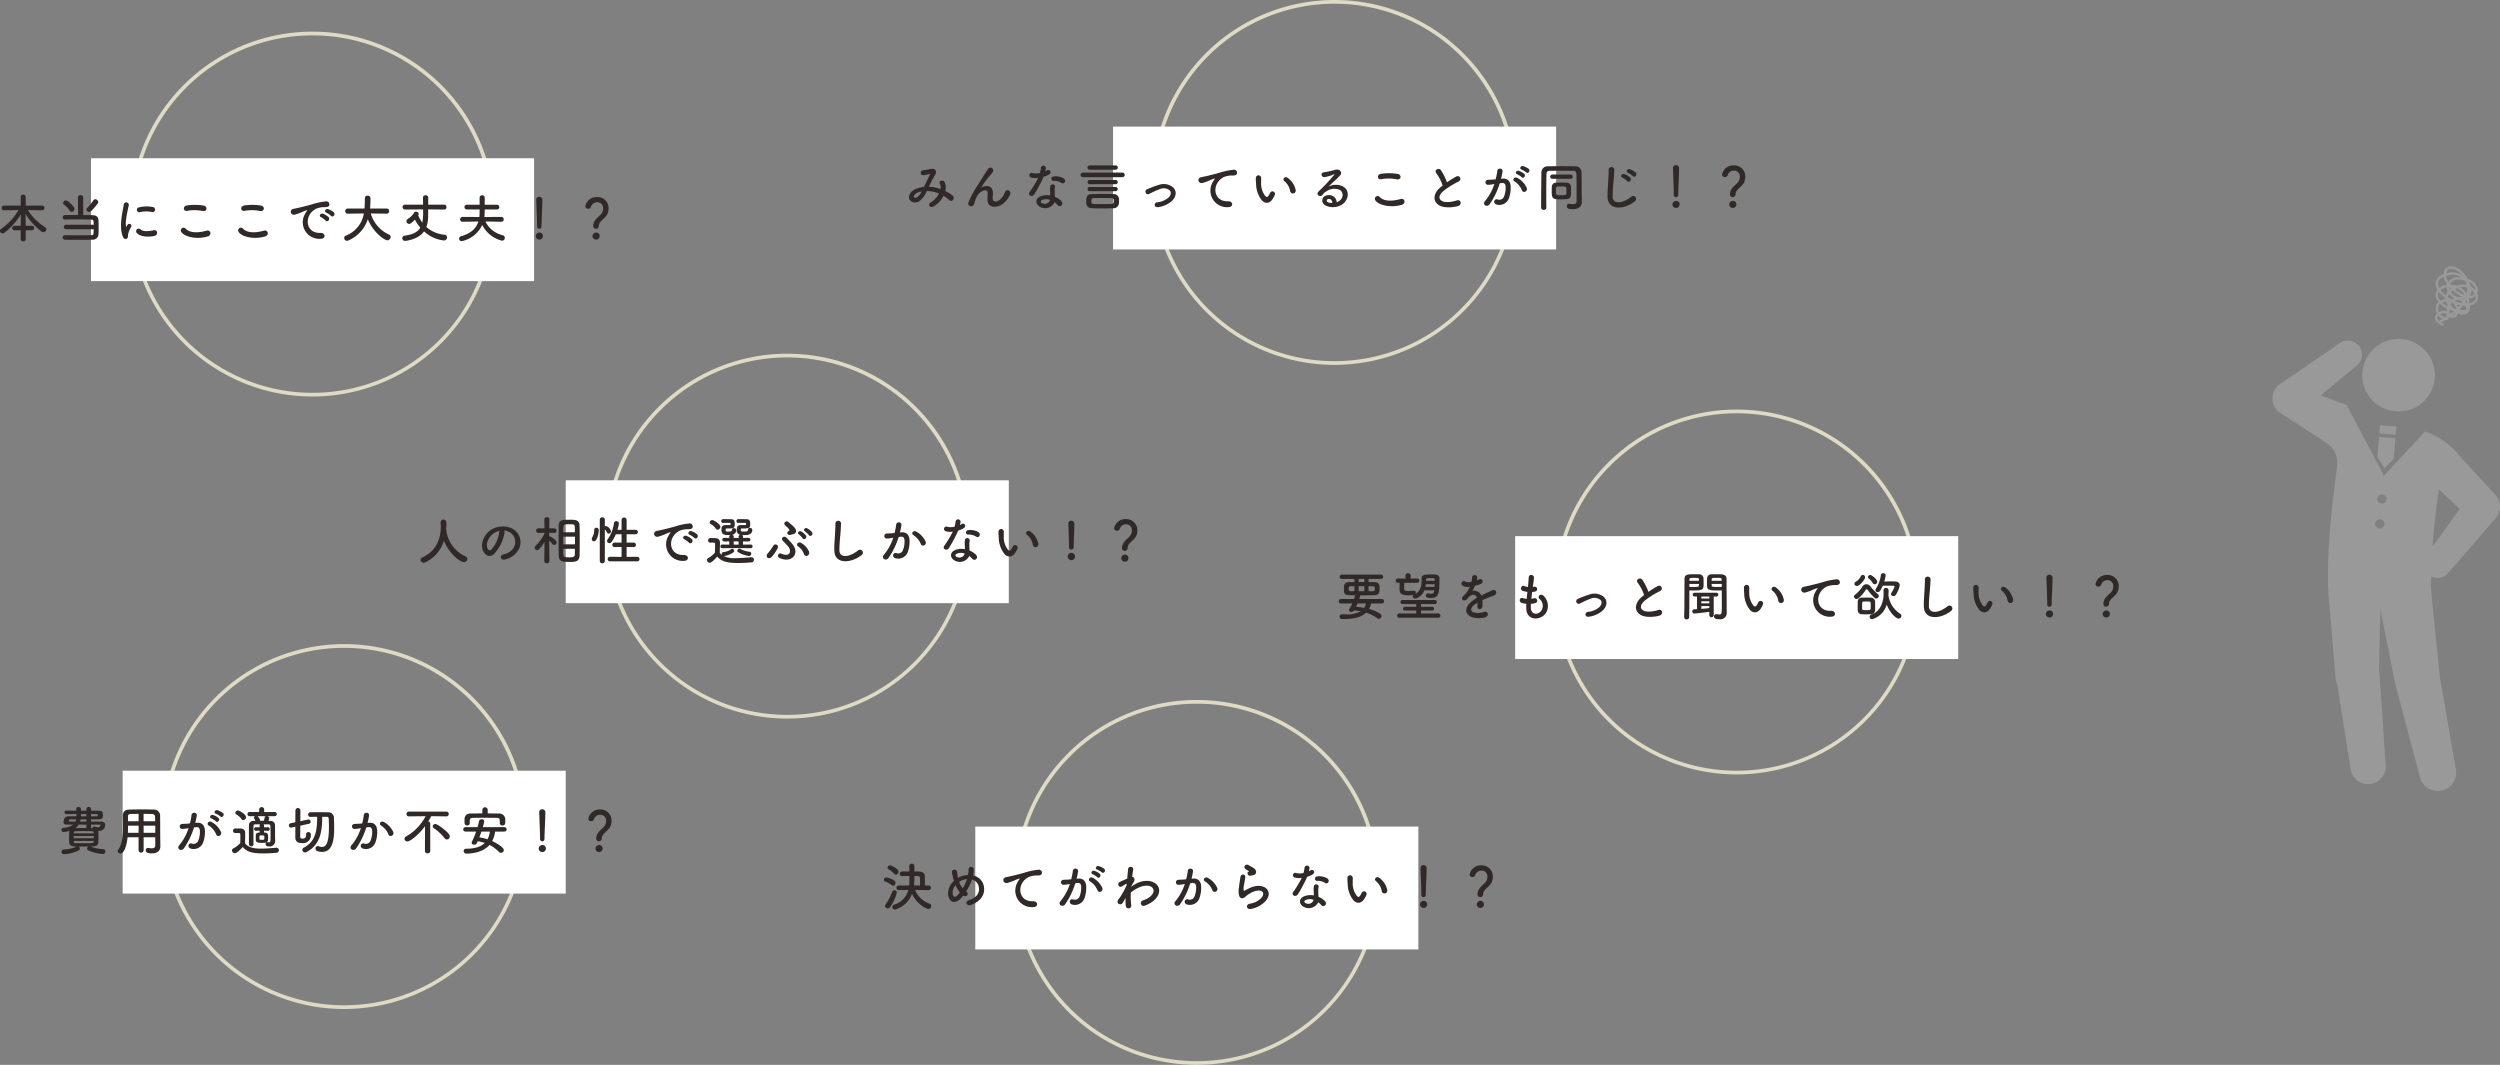 <svg xmlns="http://www.w3.org/2000/svg" viewBox="0 0 671.453 286"><rect x="0" y="0" width="671.453" height="286" fill="#808080" stroke="none"/><defs><style>.cls-1{fill:#999;}.cls-2{fill:#dfdac4;}.cls-3{fill:#fff;}.cls-4{fill:#302928;}</style></defs><g id="レイヤー_2" data-name="レイヤー 2"><g id="レイヤー_1-2" data-name="レイヤー 1"><path class="cls-1" d="M653.957,100.776a9.741,9.741,0,1,1-9.74-9.74A9.741,9.741,0,0,1,653.957,100.776Z"/><rect class="cls-1" x="640.252" y="113.288" width="2.2" height="4.401" transform="translate(471.302 744.578) rotate(-85.082)"/><polygon class="cls-1" points="640.466 125.791 642.9 123.168 643.368 117.732 638.983 117.355 638.516 122.79 640.466 125.791"/><path class="cls-1" d="M671.442,135.833c-.005-.082-.008-.162-.017-.243-.007-.06-.017-.119-.027-.179-.013-.088-.025-.177-.044-.265-.011-.054-.026-.105-.039-.158-.022-.093-.045-.185-.074-.278-.016-.049-.034-.097-.052-.147-.032-.091-.064-.184-.102-.274-.022-.053-.05-.104-.074-.157-.038-.083-.076-.166-.12-.247-.033-.062-.072-.122-.108-.183-.041-.068-.08-.138-.126-.205-.048-.07-.102-.138-.153-.206-.041-.054-.079-.109-.123-.162-.059-.071-.124-.138-.189-.206-.039-.043-.075-.088-.117-.13l-9.979-10.91a19.174,19.174,0,0,0-8.777-6.004l-11.025,11.883-10.043-18.983c-3.977-1.463-6.947-2.611-6.947-2.611l9.568-7.88a3.79,3.79,0,0,0-4.557-6.058l-15.928,10.919c-.068.047-.137.091-.205.141v.001l-.006.005c-.119.09-.236.187-.348.289-.039.037-.074.076-.113.114-.07.068-.139.135-.205.208-.068.079-.133.161-.197.243-.027.037-.059.071-.086.108a4.589,4.589,0,0,0-.646,1.235c-.027.078-.047.157-.068.236-.019.064-.041.127-.057.193-.024.101-.041.203-.059.304-.008.046-.018.091-.024.138-.014.091-.019.183-.027.274-.004.06-.012.119-.014.178-.004.071,0,.142,0,.213,0,.081-.002.162.004.243.002.047.01.093.014.139.008.105.018.21.035.314.002.022.008.043.012.066a4.587,4.587,0,0,0,1.162,2.365c.031.034.064.065.098.097.072.075.146.15.225.221.07.063.145.119.217.176.047.036.088.074.137.109a4.215,4.215,0,0,0,.353.233c.01.006.018.014.029.02l12.301,7.997a6.431,6.431,0,0,1,2.82,5.816c-.842,7.157-3.613,25.393-2.006,38.75l1.551,18.297a5.744,5.744,0,0,0,.506,2.141l3.523,22.437a4.745,4.745,0,0,0,9.43-1.06l-1.66-24.421a5.978,5.978,0,0,0-.141-.756l.391-16.358,3.955,19.582c.021.145.041.292.073.438l6.539,24.645a4.942,4.942,0,1,0,9.655-2.111l-4.254-24.568c-.005-.047-.007-.094-.013-.141l-1.94-19.027a50.225,50.225,0,0,1-.397-7.877,3.787,3.787,0,0,0,4.696-1.022l12.755-14.738.023-.027.021-.025c.056-.07.103-.144.154-.217.035-.049.072-.097.104-.147.048-.073.089-.149.131-.224.034-.059.07-.118.102-.179.041-.078.074-.158.109-.238.026-.059.055-.117.079-.177.033-.085.061-.171.089-.258.018-.057.039-.112.056-.169.025-.087.043-.177.064-.266.013-.057.027-.115.039-.173.015-.085.024-.171.035-.256.008-.064.019-.127.024-.191.008-.079.008-.157.011-.236.002-.071.007-.143.006-.214C671.451,135.97,671.446,135.902,671.442,135.833Zm-32.367,6.096a1.237,1.237,0,1,1,1.34-1.127A1.237,1.237,0,0,1,639.075,141.928Zm.574-6.658a1.238,1.238,0,1,1,1.34-1.127A1.239,1.239,0,0,1,639.649,135.271Zm13.684,11.548c.601-8.057,1.688-15.392,1.688-15.392l5.621,5.268Z"/><path class="cls-1" d="M665.338,78.816a2.091,2.091,0,0,0,.168-.901,3.392,3.392,0,0,0-2.42-2.896c-.132-.043-.273-.09-.425-.139a6.117,6.117,0,0,0-3.407-3.192l-.015-.004a2.143,2.143,0,0,0-2.389.48,2.407,2.407,0,0,0-.587,1.503c-1.735.697-2.125,1.743-2.104,2.58a3.401,3.401,0,0,0,.468,1.554,2.312,2.312,0,0,0-.424.805,2.679,2.679,0,0,0,.715,2.503,2.309,2.309,0,0,0-.709,1.568,2.881,2.881,0,0,0,.35,1.529,1.621,1.621,0,0,0-.575,1.121c-.021.552.298,1.369,1.945,2.119a.375.375,0,0,0,.037.014.324.324,0,0,0,.231-.604,6.169,6.169,0,0,1-.605-.314.321.321,0,0,0,.112-.035q.595-.309,1.13-.621c.085.019.172.037.262.051l.238.04.105-.218c.056-.114.102-.223.142-.326q.249-.158.485-.316a1.103,1.103,0,0,0,1.226.147,1.869,1.869,0,0,0,.84-1.062,3.042,3.042,0,0,0,2.09.211c.554-.187,1.296-.743,1.178-2.387a2.561,2.561,0,0,0,1.881-1.196A2.34,2.34,0,0,0,665.338,78.816Zm-1.552-.999a3.324,3.324,0,0,1,.485.471,2.968,2.968,0,0,1,.342.502,1.971,1.971,0,0,1-.918.684,1.345,1.345,0,0,1-.431.087,2.111,2.111,0,0,0,.254-.377A2.587,2.587,0,0,0,663.786,77.817Zm1.072.117a.488.488,0,0,1,0,.051c-.028-.038-.06-.076-.09-.113a4.073,4.073,0,0,0-1.143-.939,5.094,5.094,0,0,0-.572-1.24A2.721,2.721,0,0,1,664.858,77.934Zm-2.185,3.53c-.055.003-.11.005-.166.007-.112-.155-.225-.293-.318-.404q.148-.245.271-.484A8.729,8.729,0,0,1,662.674,81.464Zm-.072-4.258a5.499,5.499,0,0,1-.158,1.647,4.827,4.827,0,0,0-1.678-1.701A3.739,3.739,0,0,1,662.601,77.206Zm-3.269.458q.259-.125.556-.239a4.113,4.113,0,0,1,2.067,1.874A9.355,9.355,0,0,1,659.332,77.663Zm2.087,2.107a4.4,4.4,0,0,1-.707.024,3.182,3.182,0,0,1-2.513-1.395,3.943,3.943,0,0,1,.535-.407A10.513,10.513,0,0,0,661.419,79.77Zm.44.584c-.041.076-.084.153-.128.23-.07-.062-.141-.12-.211-.172C661.638,80.396,661.751,80.377,661.858,80.354Zm.418-4.649c.018.023.034.047.051.07a5.497,5.497,0,0,1,.191.738,4.591,4.591,0,0,0-2.515.179c-.04.014-.078.027-.116.041a5.43,5.43,0,0,0-1.785-.326c-.022-.027-.044-.055-.065-.082a2.462,2.462,0,0,1,.264-.431c.854-1.128,2.404-.907,3.688-.542C662.092,75.469,662.188,75.587,662.276,75.705Zm-4.865,6.236c-.038.094-.073.189-.103.285a3.495,3.495,0,0,1-.309-.178,8.702,8.702,0,0,1-1.078-.825,2.569,2.569,0,0,1,.893-.181c.05-.002.1-.003.148-.003A4.292,4.292,0,0,0,657.411,81.941Zm.267-.856c.07.01.139.022.206.037-.038.051-.077.103-.113.157C657.737,81.214,657.706,81.15,657.677,81.085Zm.239-3.288a1.975,1.975,0,0,1-.083-.708c.134.152.275.303.422.45Q658.072,77.666,657.917,77.797Zm-1.045,1.565a7.714,7.714,0,0,1-1.416-1.482,3.738,3.738,0,0,1,1.728-.75,2.723,2.723,0,0,0,.23,1.174A2.765,2.765,0,0,0,656.872,79.361Zm.746-3.616a4.313,4.313,0,0,1-.678-1.633,9.017,9.017,0,0,1,1.018-.258,4.019,4.019,0,0,1,2.994.612,3.166,3.166,0,0,0-3.169,1.038C657.724,75.583,657.669,75.664,657.618,75.745Zm-.274-3.162a1.576,1.576,0,0,1,1.702-.282l.011.003a5.017,5.017,0,0,1,2.241,1.613,4.649,4.649,0,0,0-3.464-.699c-.323.063-.62.136-.892.215A1.752,1.752,0,0,1,657.343,72.583Zm-2.537,3.647c-.022-.905.648-1.496,1.512-1.882a5.327,5.327,0,0,0,.962,2.05.372.372,0,0,1,.022.032l-.007.025a4.494,4.494,0,0,0-2.18.864A2.575,2.575,0,0,1,654.806,76.23Zm.019,2.555a1.591,1.591,0,0,1,.18-.399,8.615,8.615,0,0,0,1.784,1.746c.004.09.011.178.021.262l-.021.001a3.104,3.104,0,0,0-1.346.338A2.123,2.123,0,0,1,654.825,78.785Zm.029,3.934a1.721,1.721,0,0,1,.508-1.133,8.785,8.785,0,0,0,1.282,1.004,4.498,4.498,0,0,0,.529.29,2.789,2.789,0,0,0,.026.738,2.061,2.061,0,0,0-1.655.003,3.132,3.132,0,0,0-.463.212A2.246,2.246,0,0,1,654.854,82.719Zm.552,3.216a.323.323,0,0,0-.162.373,1.242,1.242,0,0,1-.613-.954.944.944,0,0,1,.297-.601,3.347,3.347,0,0,0,1.097.851C655.822,85.715,655.617,85.825,655.406,85.935Zm1.332-.742a2.716,2.716,0,0,1-1.296-.818,2.317,2.317,0,0,1,.323-.144,1.248,1.248,0,0,1,1.236.042.786.786,0,0,1,.041.735Q656.893,85.1,656.738,85.193Zm1.796-4.724a10.38,10.38,0,0,1-1.097-.678,1.985,1.985,0,0,1,.324-.885,3.756,3.756,0,0,0,1.46,1.179A2.917,2.917,0,0,0,658.534,80.469Zm.009.872a1.891,1.891,0,0,1,1.044,1.264,2.185,2.185,0,0,1,.067.423c-.152-.035-.306-.072-.457-.113a5.451,5.451,0,0,1-1.038-1.028A2.946,2.946,0,0,1,658.543,81.341Zm-.388,2.93a1.924,1.924,0,0,1-.338-1.119c.338.128.711.252,1.1.36.04.029.082.059.123.088Q658.621,83.94,658.155,84.271Zm.843.421a.419.419,0,0,1-.347.022q.445-.321.836-.641A1.197,1.197,0,0,1,658.998,84.692Zm1.235-2.173c-.006-.026-.013-.051-.02-.077a2.646,2.646,0,0,0-.287-.684,7.689,7.689,0,0,0,.813.209C660.58,82.152,660.412,82.336,660.233,82.518Zm-1.019-1.718a1.728,1.728,0,0,1,2.164.339c-.057.083-.116.166-.178.249l-.03-.004A7.631,7.631,0,0,1,659.215,80.801Zm3.142,2.213c-.245.28-.992.299-1.872.17a12.074,12.074,0,0,0,1.003-1.107c.237.025.462.04.672.044C662.418,82.542,662.492,82.858,662.356,83.014Zm2.359-2.496a1.954,1.954,0,0,1-1.399.865,9.673,9.673,0,0,0-.295-1.181,2.12,2.12,0,0,0,.913-.127,2.84,2.84,0,0,0,.927-.583A1.531,1.531,0,0,1,664.716,80.518Z"/><path class="cls-2" d="M83.943,106.5a49,49,0,1,1,49-49A49.056,49.056,0,0,1,83.943,106.5Zm0-97a48,48,0,1,0,48,48A48.054,48.054,0,0,0,83.943,9.5Z"/><rect class="cls-3" x="24.443" y="42.5" width="119" height="33"/><path class="cls-4" d="M6.905,61.841V64.25a.61.61,0,0,1-.672.574A.61.61,0,0,1,5.561,64.25V61.841H3.907a.567.567,0,0,1-.63-.574.607.607,0,0,1,.63-.616H5.561V60.3l.042-2.731a17.794,17.794,0,0,1-4.398,4.916.851.851,0,0,1-.504.183A.685.685,0,0,1,0,62.009a.733.733,0,0,1,.363-.603,15.052,15.052,0,0,0,4.609-4.986l-3.881.056H1.078a.576.576,0,0,1-.63-.588.636.636,0,0,1,.644-.659H5.561V52.89a.603.603,0,0,1,.658-.603.636.636,0,0,1,.687.603v2.339h4.454a.624.624,0,0,1,0,1.247H11.346l-3.88-.056a14.937,14.937,0,0,0,4.65,4.594.689.689,0,0,1,.336.574.816.816,0,0,1-.812.771.902.902,0,0,1-.49-.168,17.725,17.725,0,0,1-4.286-4.707l.042,2.801v.365h1.667a.595.595,0,1,1,0,1.19Z"/><path class="cls-4" d="M17.781,61.574a.61.61,0,1,1,0-1.219h7.382c0-1.246-.112-1.358-.714-1.387-.617-.027-1.863-.041-3.166-.041-1.499,0-3.054.014-3.811.041h-.027a.558.558,0,0,1-.603-.574.632.632,0,0,1,.658-.63c.673-.015,2.045-.015,3.46-.015l-.028-4.721a.633.633,0,0,1,.701-.615.658.658,0,0,1,.728.615L22.334,57.765c1.078,0,2.045.014,2.549.028,1.079.027,1.513.518,1.569,1.428.027.533.042,1.233.042,1.947,0,.631-.015,1.275-.042,1.779A1.523,1.523,0,0,1,24.799,64.376c-.854.028-2.535.028-4.118.028-1.288,0-2.521,0-3.193-.014a.603.603,0,0,1-.645-.617.591.591,0,0,1,.616-.602h.014c.77.014,2.214.014,3.614.014,1.401,0,2.773,0,3.418-.014.351-.015.588-.043.616-.574.014-.281.028-.645.042-1.023Zm.896-5.043a6.1,6.1,0,0,0-1.457-1.555.56.56,0,0,1-.266-.462.735.735,0,0,1,.729-.687c.644,0,2.03,1.568,2.199,1.863a.799.799,0,0,1-.645,1.205A.639.639,0,0,1,18.678,56.531Zm5.225.379a.665.665,0,0,1-.672-.631.653.653,0,0,1,.238-.49,12.523,12.523,0,0,0,1.597-1.975.585.585,0,0,1,.518-.309.833.833,0,0,1,.799.771.741.741,0,0,1-.154.421C24.589,56.812,24.183,56.91,23.902,56.91Z"/><path class="cls-4" d="M32.999,63.578c-1.121-2.76-.015-6.906.237-8.573a.681.681,0,1,1,1.359.084c-.225,1.135-1.064,4.427-.729,5.729.042.182.098.14.154.014.027-.07.182-.35.237-.448a.562.562,0,0,1,.981.546,7.067,7.067,0,0,0-.827,1.961c-.084.379.084.812-.266,1.121C33.797,64.32,33.278,64.264,32.999,63.578Zm3.754-.995a.693.693,0,0,1,.994-.966c.757.686,2.438.461,3.53.237,1.135-.237,1.204,1.247.28,1.485C40.059,63.718,37.761,63.676,36.753,62.583Zm.798-5.589a.66.66,0,1,1-.196-1.303,8.449,8.449,0,0,1,3.685-.084.685.685,0,1,1-.238,1.345A7.089,7.089,0,0,0,37.551,56.994Z"/><path class="cls-4" d="M48.721,62.345a.738.738,0,0,1,1.163-.91c1.19,1.219,3.46,1.12,5.575.519,1.162-.322,1.499,1.19.364,1.541C53.05,64.361,49.688,63.703,48.721,62.345ZM50.29,56.63c-1.106.21-1.289-1.274-.042-1.457a14.874,14.874,0,0,1,4.469.042c1.176.252.868,1.695-.267,1.457A10.638,10.638,0,0,0,50.29,56.63Z"/><path class="cls-4" d="M64.12,62.345a.738.738,0,0,1,1.163-.91c1.19,1.219,3.46,1.12,5.575.519,1.162-.322,1.499,1.19.364,1.541C68.449,64.361,65.087,63.703,64.12,62.345Zm1.569-5.715c-1.106.21-1.289-1.274-.042-1.457a14.874,14.874,0,0,1,4.469.042c1.176.252.868,1.695-.267,1.457A10.638,10.638,0,0,0,65.689,56.63Z"/><path class="cls-4" d="M81.944,57.428a4.798,4.798,0,0,1,.448-.729c.224-.293.154-.279-.112-.195-1.051.336-.812.336-1.765.7-.448.168-.841.308-1.261.421-1.232.336-1.611-1.275-.49-1.514.294-.07,1.106-.224,1.555-.336.687-.168,1.919-.448,3.348-.854a18.736,18.736,0,0,1,3.811-.826.826.826,0,0,1,.952,1.078c-.084.238-.393.519-1.373.462a5.957,5.957,0,0,0-2.072.393A4.081,4.081,0,0,0,83.177,57.666c-1.232,2.06-.294,5.001,2.844,4.889,1.471-.056,1.568,1.598.084,1.583A4.45,4.45,0,0,1,81.944,57.428Zm4.314.925c-.742-.321-.183-1.19.504-.938a4.593,4.593,0,0,1,1.471.883c.574.616-.294,1.513-.784.938A5.385,5.385,0,0,0,86.259,58.353Zm1.415-1.218c-.757-.295-.211-1.191.476-.967a4.636,4.636,0,0,1,1.485.84c.588.588-.238,1.514-.743.953A4.868,4.868,0,0,0,87.674,57.135Z"/><path class="cls-4" d="M103.83,57.387l-4.244-.057a8.899,8.899,0,0,0,4.902,5.674.67.67,0,0,1,.435.63.93.93,0,0,1-.883.91c-.771,0-3.838-2.171-5.253-5.659a9.404,9.404,0,0,1-5.225,5.701.901.901,0,0,1-.364.084.761.761,0,0,1-.756-.756.693.693,0,0,1,.476-.645,7.668,7.668,0,0,0,4.805-5.939l-4.286.057h-.014a.654.654,0,0,1-.701-.673.679.679,0,0,1,.715-.7h4.469c.084-1.247.084-2.115.084-2.228v-.574a.67.67,0,0,1,.742-.658.709.709,0,0,1,.77.645v.308c0,.658-.028,1.316-.07,1.961l-.042.547h4.44a.672.672,0,0,1,.7.686.661.661,0,0,1-.687.688Z"/><path class="cls-4" d="M119.285,56.279l-4.286-.041c0,.84-.014,1.596-.014,1.891a8.113,8.113,0,0,1-.477,2.844,8.594,8.594,0,0,0,4.889,2.072.672.672,0,0,1,.673.687.844.844,0,0,1-.841.854,9.361,9.361,0,0,1-5.337-2.438c-1.597,2.27-5.015,2.55-5.099,2.55a.717.717,0,0,1-.742-.729.671.671,0,0,1,.645-.673c2.227-.308,3.516-1.008,4.202-2.156a10.925,10.925,0,0,1-1.457-2.144c-.868.896-1.219,1.135-1.555,1.135a.712.712,0,0,1-.715-.687.902.902,0,0,1,.49-.742,4.52,4.52,0,0,0,1.541-1.568.532.532,0,0,1,.504-.281c.351,0,.743.238.743.603a.776.776,0,0,1-.126.378,8.654,8.654,0,0,0,1.106,1.961,15.362,15.362,0,0,0,.196-3.557l-4.819.041a.655.655,0,0,1-.687-.658.647.647,0,0,1,.687-.658l4.819.014c0-.84-.015-1.582-.015-1.891v-.014a.629.629,0,0,1,.673-.631.677.677,0,0,1,.729.617v1.918l4.271-.014a.628.628,0,0,1,.631.672.602.602,0,0,1-.616.645Z"/><path class="cls-4" d="M134.672,59.558l-4.3-.07a6.91,6.91,0,0,0,4.608,3.685.764.764,0,0,1,.616.729.741.741,0,0,1-.784.742,8.135,8.135,0,0,1-5.295-4.23A7.848,7.848,0,0,1,124.04,64.768a.708.708,0,0,1-.742-.672.719.719,0,0,1,.588-.658c2.605-.756,4.021-2.087,4.595-3.936l-4.244.056h-.014a.613.613,0,0,1-.631-.645.62.62,0,0,1,.645-.658l4.511.028c.027-.197.027-.421.042-.631,0-.084.027-.672.027-1.4h-3.432a.609.609,0,0,1-.63-.631.601.601,0,0,1,.63-.63h3.432V53.143a.665.665,0,0,1,.687-.701.672.672,0,0,1,.687.701c0,.377-.014,1.092-.014,1.849h3.319a.594.594,0,0,1,.603.63.588.588,0,0,1-.603.631h-3.319c0,.729-.028,1.316-.028,1.429-.014.196-.028.405-.056.603l4.58-.028a.61.61,0,0,1,.603.658.596.596,0,0,1-.589.645Z"/><path class="cls-4" d="M144.847,64.348a.97.97,0,0,1-.967-.924,1.012,1.012,0,0,1,.967-.967.904.904,0,0,1,.967.967A.932.932,0,0,1,144.847,64.348ZM144.244,60.79v-.294c0-1.359-.14-4.623-.224-6.822v-.041a.76.76,0,0,1,.812-.771.792.792,0,0,1,.84.812c0,1.653-.224,5.506-.224,6.864,0,.336,0,.925-.616.925a.602.602,0,0,1-.589-.658Z"/><path class="cls-4" d="M159.337,60.678c0-1.779,1.835-2.592,2.339-3.516a2.399,2.399,0,0,0,.309-1.148,1.558,1.558,0,0,0-1.598-1.695,1.783,1.783,0,0,0-1.694,1.303.687.687,0,0,1-.715.42.695.695,0,0,1-.771-.672,3.089,3.089,0,0,1,3.166-2.451,2.967,2.967,0,0,1,3.082,3.067,3.915,3.915,0,0,1-.28,1.401c-.505,1.26-2.34,1.975-2.34,3.25a.78.78,0,0,1-.784.812A.706.706,0,0,1,159.337,60.678Zm.756,3.67a.97.97,0,0,1-.967-.924,1.012,1.012,0,0,1,.967-.967.904.904,0,0,1,.967.967A.932.932,0,0,1,160.093,64.348Z"/><path class="cls-2" d="M211.443,193a49,49,0,1,1,49-49A49.056,49.056,0,0,1,211.443,193Zm0-97a48,48,0,1,0,48,48A48.054,48.054,0,0,0,211.443,96Z"/><rect class="cls-3" x="151.943" y="129" width="119" height="33"/><path class="cls-4" d="M119.832,142.023a.276.276,0,0,1,.014.111,8.895,8.895,0,0,0,5.127,7.285.718.718,0,0,1,.546.686.893.893,0,0,1-.924.854c-1.191,0-4.146-2.55-5.365-5.743a9.4,9.4,0,0,1-5.043,5.827.905.905,0,0,1-.406.099.806.806,0,0,1-.812-.771.761.761,0,0,1,.519-.686c4.776-2.129,4.902-7.046,4.902-8.097,0-.42-.027-.896-.056-1.316v-.042a.78.78,0,0,1,1.555.042c0,.49-.014,1.093-.056,1.694Z"/><path class="cls-4" d="M135.498,143.13a11.028,11.028,0,0,1-2.829,5.673c-1.079.994-2.256.448-2.872-.756-.882-1.737.057-4.343,1.934-5.646a5.852,5.852,0,0,1,6.051-.322,4.146,4.146,0,0,1,1.303,5.884,5.853,5.853,0,0,1-3.418,2.311c-1.232.322-1.667-1.092-.462-1.373a4.334,4.334,0,0,0,2.605-1.568,3.023,3.023,0,0,0-.771-4.286,3.628,3.628,0,0,0-1.737-.561A.7.7,0,0,1,135.498,143.13Zm-3.109.267c-1.303,1.008-2.003,2.871-1.415,3.949.21.406.574.617.925.309a8.411,8.411,0,0,0,2.171-4.664.986.986,0,0,1,.126-.435A4.633,4.633,0,0,0,132.389,143.396Z"/><path class="cls-4" d="M147.563,150.693a.624.624,0,0,1-.686.589.617.617,0,0,1-.687-.589v-.014l.056-5.112A13.002,13.002,0,0,1,144.832,147.5a.707.707,0,0,1-1.246-.406.651.651,0,0,1,.224-.462,12.458,12.458,0,0,0,2.438-3.348v-.183l-1.61.028h-.015a.617.617,0,1,1,.015-1.233h1.597l-.042-2.367v-.014a.621.621,0,0,1,.687-.616.636.636,0,0,1,.686.616v.014s-.027,1.107-.042,2.367h1.359a.617.617,0,0,1,.014,1.233h-.014l-1.373-.028c0,.351-.014.687-.014.994a.603.603,0,0,1,.153-.027c.28,0,1.85.994,1.85,1.611a.727.727,0,0,1-.673.699.534.534,0,0,1-.434-.237,6.879,6.879,0,0,0-.883-.938c.014,2.186.056,5.477.056,5.477Zm2.466-5.49c0-1.415.014-2.83.028-3.95.014-1.61.98-1.667,2.871-1.667,1.513,0,2.689.014,2.731,1.583.028,1.177.042,2.661.042,4.16,0,1.303-.014,2.605-.028,3.739-.027,1.541-.77,1.863-2.451,1.863-2.339,0-3.123-.07-3.165-1.834C150.043,148.004,150.029,146.604,150.029,145.203Zm4.398-1.064h-3.166v2.059h3.166Zm-.015-1.191c-.014-.462-.014-.896-.027-1.274-.028-.826-.099-.868-1.513-.868-.295,0-.589.014-.855.027-.729.043-.743.267-.743,2.115Zm-3.138,4.441c0,.518.015,1.008.028,1.428.015.799.225.869,1.723.869,1.303,0,1.345-.309,1.359-.91.014-.421.014-.896.027-1.387Z"/><path class="cls-4" d="M158.93,144.783a.913.913,0,0,1,.141-.463,3.95,3.95,0,0,0,.532-2.018.521.521,0,0,1,.561-.56.629.629,0,0,1,.658.63c0,.547-.351,3.012-1.289,3.012A.598.598,0,0,1,158.93,144.783Zm2.157-5.197a.632.632,0,0,1,.673-.645.651.651,0,0,1,.687.645v1.807a.687.687,0,0,1,.364-.111,2.161,2.161,0,0,1,1.303,1.414.669.669,0,0,1-.645.631.46.46,0,0,1-.406-.267,4.292,4.292,0,0,0-.616-.91v8.559a.685.685,0,0,1-1.359,0Zm2.773,11.178a.594.594,0,0,1-.658-.588.634.634,0,0,1,.658-.631l3.082.015v-2.647l-1.835.014a.584.584,0,0,1-.658-.574.634.634,0,0,1,.658-.631l1.835.015v-2.255l-1.541.014a11.588,11.588,0,0,1-1.093,2.003.764.764,0,0,1-.644.378.619.619,0,0,1-.617-.602.677.677,0,0,1,.154-.421,9.384,9.384,0,0,0,1.681-4.272.639.639,0,0,1,.645-.615.675.675,0,0,1,.7.658,9.744,9.744,0,0,1-.392,1.666l1.106.014v-2.675a.68.68,0,0,1,1.358,0v2.675l2.354-.014a.617.617,0,0,1,.673.603.61.61,0,0,1-.673.603l-2.354-.014v2.255l1.835-.015a.618.618,0,0,1,.673.604.609.609,0,0,1-.673.602l-1.835-.014v2.647l2.83-.015a.599.599,0,0,1,.63.617.587.587,0,0,1-.63.602Z"/><path class="cls-4" d="M179.526,143.928a4.799,4.799,0,0,1,.448-.729c.224-.293.154-.279-.112-.195-1.051.336-.812.336-1.765.7-.448.168-.841.308-1.261.421-1.232.336-1.611-1.275-.49-1.514.294-.07,1.106-.224,1.555-.336.687-.168,1.919-.448,3.348-.854a18.736,18.736,0,0,1,3.811-.826.826.826,0,0,1,.952,1.078c-.084.238-.393.519-1.373.462a5.957,5.957,0,0,0-2.072.393,4.081,4.081,0,0,0-1.808,1.639c-1.232,2.06-.294,5.001,2.844,4.889,1.471-.056,1.568,1.598.084,1.583A4.45,4.45,0,0,1,179.526,143.928Zm4.314.925c-.742-.321-.183-1.19.504-.938a4.593,4.593,0,0,1,1.471.883c.574.616-.294,1.513-.784.938A5.385,5.385,0,0,0,183.841,144.853Zm1.415-1.218c-.757-.295-.211-1.191.476-.967a4.637,4.637,0,0,1,1.485.84c.588.588-.238,1.514-.743.953A4.868,4.868,0,0,0,185.256,143.635Z"/><path class="cls-4" d="M190.626,151.143a.776.776,0,0,1-.742-.729.607.607,0,0,1,.336-.519,6.74,6.74,0,0,0,1.793-1.471c.015-.757.057-1.415.057-2.046,0-.49-.015-.644-.589-.644-.224,0-.406.014-.616.014-.196,0-.672-.014-.672-.603a.586.586,0,0,1,.56-.63h.855c.995,0,1.766.112,1.766,1.317,0,.812-.057,1.764-.057,2.66a3.22,3.22,0,0,0,.631.589.586.586,0,0,1-.099-.336.451.451,0,0,1,.448-.462,4.453,4.453,0,0,0,2.115-.799.418.418,0,0,1,.267-.098.566.566,0,0,1,.49.574.459.459,0,0,1-.21.406,6.291,6.291,0,0,1-2.424.98h-.168a6.585,6.585,0,0,0,3.278.561c1.456,0,3.039-.154,4.104-.238h.07a.654.654,0,0,1,.673.672.698.698,0,0,1-.701.7c-.882.084-2.199.169-3.529.169-3.53,0-4.623-.631-5.631-1.724C192.237,149.938,191.173,151.143,190.626,151.143Zm1.625-9.176a4.191,4.191,0,0,0-1.372-1.219.488.488,0,0,1-.28-.434.717.717,0,0,1,.714-.631c.421,0,2.172,1.079,2.172,1.793a.819.819,0,0,1-.757.785A.553.553,0,0,1,192.251,141.967Zm5.478,5.239-3.727.028a.485.485,0,0,1-.518-.49.478.478,0,0,1,.518-.49l1.863.014v-.854l-1.345.015a.485.485,0,1,1,0-.967l1.345.014V144.082a.422.422,0,0,1,.294-.393c-.154.015-.308.015-.462.015-1.387,0-1.919-.183-1.919-1.513,0-.448.014-1.162,1.106-1.162h.812c.406,0,.532,0,.532-.322,0-.197-.028-.252-.225-.267h-1.793a.462.462,0,0,1-.49-.49.498.498,0,0,1,.477-.519h.477c.658,0,1.414.014,1.639.014.742,0,1.022.309,1.022,1.303,0,1.191-.322,1.191-2.186,1.191-.224,0-.252.098-.252.462,0,.351.112.364.826.364.477,0,.841-.027.869-.463a.474.474,0,0,1,.519-.447.56.56,0,0,1,.616.518,1.21,1.21,0,0,1-1.135,1.262c.238.041.462.182.462.447v.393l.673.014h.644V144.082a.476.476,0,0,1,.477-.447,1.077,1.077,0,0,1-.952-1.275c0-.631.014-1.33,1.093-1.33h.854c.504,0,.546-.015.546-.322,0-.197-.028-.252-.225-.267h-1.891a.455.455,0,0,1-.477-.476.503.503,0,0,1,.477-.533h.477c.687,0,1.484.014,1.709.014.812,0,1.036.379,1.036,1.303,0,1.163-.266,1.191-2.255,1.191-.267,0-.267.126-.267.448,0,.351.057.378.883.378.7,0,1.022-.027,1.051-.532a.475.475,0,0,1,.518-.448.584.584,0,0,1,.631.532c0,1.288-1.219,1.401-2.186,1.401-.21,0-.406-.015-.603-.029a.422.422,0,0,1,.295.393v.393l1.456-.014a.485.485,0,1,1,0,.967l-1.456-.015v.854l2.045-.014a.478.478,0,0,1,.519.49.486.486,0,0,1-.519.49Zm.644-1.793-.644-.015-.673.015v.854l.687.014.63-.014Zm-.084,2.913a.446.446,0,0,1-.252-.406.579.579,0,0,1,.547-.56.64.64,0,0,1,.266.069,6.366,6.366,0,0,0,2.424.757.503.503,0,0,1,.504.519.626.626,0,0,1-.63.63A7.878,7.878,0,0,1,198.288,148.326Z"/><path class="cls-4" d="M206.237,148.593a15.866,15.866,0,0,0,1.414-1.933.674.674,0,0,1,1.261.477,10.965,10.965,0,0,1-1.568,2.353C206.489,150.498,205.354,149.545,206.237,148.593Zm3.109,1.247a.622.622,0,1,1,.532-1.121c2.367.967,2.718-.686,1.919-1.807a21.863,21.863,0,0,0-1.499-1.611c-.784-.91.393-1.457.911-.924a20.733,20.733,0,0,1,1.751,1.933C214.865,148.9,212.428,151.353,209.347,149.84Zm2.955-6.178c-.756.182-1.162-.658-.546-.994.294-.154.336-.267.21-.463-.308-.518-.896-.868-1.162-1.219-.505-.672.448-1.288,1.022-.714s1.933,1.442,1.975,2.255a.848.848,0,0,1-.826.938C212.792,143.494,212.526,143.605,212.302,143.662Zm3.628,5.154a4.248,4.248,0,0,0-1.555-2.059c-.714-.49,0-1.4.785-.938a4.883,4.883,0,0,1,2.087,2.241C217.723,149.167,216.267,149.826,215.93,148.816Zm-.364-4.244a4.803,4.803,0,0,0-.98-1.021c-.644-.421.042-1.149.645-.799a4.543,4.543,0,0,1,1.219,1.064C216.883,144.488,215.93,145.189,215.565,144.572Zm1.682-.854a4.86,4.86,0,0,0-1.022-.98c-.659-.393-.015-1.149.602-.827a4.548,4.548,0,0,1,1.261,1.022C218.55,143.592,217.625,144.32,217.247,143.719Z"/><path class="cls-4" d="M224.088,147.906c-.057-1.471.098-2.661.168-4.146.042-.91.14-2.283.112-3.151a.764.764,0,0,1,1.526-.028c-.028.883-.126,2.213-.196,3.152a39.045,39.045,0,0,0-.252,4.118c.084,2.045,2.577,1.905,5.015-.015a.779.779,0,1,1,.967,1.219C228.696,151.282,224.214,151.688,224.088,147.906Z"/><path class="cls-4" d="M242.163,142.976c1.177-.098,2.073.589,2.13,2.157a8.359,8.359,0,0,1-.477,3.124,2.715,2.715,0,0,1-3.292,1.681c-1.106-.322-.658-1.611.196-1.4a1.339,1.339,0,0,0,1.779-.757,6.25,6.25,0,0,0,.448-2.423c0-.855-.295-1.262-.938-1.205-.211.014-.421.042-.645.07a20.64,20.64,0,0,1-2.718,5.631c-.672.953-2.129.141-1.219-.883a13.511,13.511,0,0,0,2.479-4.553l-.168.029a9.574,9.574,0,0,1-1.513.195.673.673,0,1,1-.042-1.345c.434-.042.868-.028,1.372-.069l.701-.07a14.998,14.998,0,0,0,.434-2.228c.099-.911,1.527-.827,1.415.112a18.367,18.367,0,0,1-.406,1.975Zm5.155,3.151a5.032,5.032,0,0,0-2.003-2.408c-.687-.379-.07-1.43.798-.926a5.811,5.811,0,0,1,2.493,2.662C248.957,146.379,247.696,146.996,247.318,146.127Z"/><path class="cls-4" d="M254.061,142.695a.641.641,0,1,1,.406-1.204,3.753,3.753,0,0,0,1.919-.042,8.895,8.895,0,0,0,.28-1.415.671.671,0,0,1,1.331.126,4.634,4.634,0,0,1-.196.854,4.167,4.167,0,0,0,.448-.238c.631-.448,1.513.421.616,1.065a5.341,5.341,0,0,1-1.498.644,35.502,35.502,0,0,1-2.508,4.721c-.519.841-1.863.294-1.247-.616a27.261,27.261,0,0,0,2.298-3.824A3.825,3.825,0,0,1,254.061,142.695Zm2.41,7.887c-1.303-.658-1.457-2.172-.015-2.815a4.575,4.575,0,0,1,2.689-.267v-.49c0-.35-.028-.7-.042-1.051a4.154,4.154,0,0,1,.07-.938.643.643,0,0,1,1.261.252,2.781,2.781,0,0,0-.084.658c0,.322,0,.672.014,1.078.014.266.042.561.056.869a5.064,5.064,0,0,1,1.709,1.12c.799.882-.336,1.877-1.008,1.064a4.101,4.101,0,0,0-.799-.729A2.805,2.805,0,0,1,256.471,150.582Zm.448-1.835a.425.425,0,0,0,.014.812,1.512,1.512,0,0,0,2.129-.743c.014-.041,0-.098.014-.14A2.802,2.802,0,0,0,256.919,148.747Zm3.123-5.169c-.771.042-.826-1.121.07-1.205a4.428,4.428,0,0,1,2.577.49c.953.574.225,1.737-.462,1.303A3.603,3.603,0,0,0,260.042,143.578Z"/><path class="cls-4" d="M269.825,148.845a7.234,7.234,0,0,1-1.583-4.482,13.838,13.838,0,0,1-.069-1.555.714.714,0,1,1,1.429-.015c.028.547-.028.575,0,1.219A5.389,5.389,0,0,0,270.708,147.627c.364.35.546.392.854-.029a5.415,5.415,0,0,0,.462-.826.689.689,0,0,1,1.275.504,6.417,6.417,0,0,1-.547,1.079C271.856,149.812,270.61,149.686,269.825,148.845Zm7.578-2.466a4.416,4.416,0,0,0-1.555-2.717c-.672-.463.084-1.499.925-.869a5.376,5.376,0,0,1,2.101,3.25A.754.754,0,1,1,277.403,146.379Z"/><path class="cls-4" d="M287.745,150.441a.987.987,0,0,1-.98-.952.976.976,0,0,1,.98-.995.93.93,0,0,1,.98.995A.95.95,0,0,1,287.745,150.441Zm-.63-3.474v-.378c0-1.232-.112-3.768-.183-5.926v-.041a.749.749,0,0,1,.799-.771.789.789,0,0,1,.826.812c0,1.639-.182,4.68-.182,5.968v.238a.67.67,0,0,1-.658.742A.592.592,0,0,1,287.115,146.968Z"/><path class="cls-4" d="M301.355,147.178c0-1.779,1.835-2.592,2.339-3.516a2.398,2.398,0,0,0,.308-1.148,1.557,1.557,0,0,0-1.597-1.695,1.783,1.783,0,0,0-1.694,1.303.687.687,0,0,1-.715.42.695.695,0,0,1-.77-.672,3.089,3.089,0,0,1,3.166-2.451,2.967,2.967,0,0,1,3.082,3.067,3.915,3.915,0,0,1-.28,1.401c-.505,1.26-2.34,1.975-2.34,3.25a.78.78,0,0,1-.784.812A.706.706,0,0,1,301.355,147.178Zm.756,3.67a.97.97,0,0,1-.967-.924,1.012,1.012,0,0,1,.967-.967.904.904,0,0,1,.967.967A.932.932,0,0,1,302.111,150.848Z"/><path class="cls-2" d="M358.443,98a49,49,0,1,1,49-49A49.056,49.056,0,0,1,358.443,98Zm0-97a48,48,0,1,0,48,48A48.054,48.054,0,0,0,358.443,1Z"/><rect class="cls-3" x="298.943" y="34" width="119" height="33"/><path class="cls-4" d="M249.555,50.146a10.52,10.52,0,0,1,3.04.617,2.261,2.261,0,0,0-.196-1.471c-.393-.658.868-1.191,1.331-.322a3.421,3.421,0,0,1,.14,2.324,11.154,11.154,0,0,1,1.934,1.191c.882.686-.07,1.975-.869,1.246a9.633,9.633,0,0,0-1.526-1.135,6.842,6.842,0,0,1-2.662,2.844c-.98.574-1.681-.518-.77-1.078a5.994,5.994,0,0,0,2.213-2.367,8.759,8.759,0,0,0-3.264-.701,6.687,6.687,0,0,1-1.793,2.564,1.961,1.961,0,0,1-2.676,0c-.714-.896-.196-2.354,1.415-3.068a7.95,7.95,0,0,1,2.297-.602c.49-1.051,1.135-2.326,1.527-3.208.084-.196.126-.309-.084-.253a7.387,7.387,0,0,1-1.653.337.666.666,0,0,1-.042-1.331,18.502,18.502,0,0,0,2.018-.35c1.274-.252,1.835.574,1.204,1.597-.588.98-1.148,2.114-1.652,3.165Zm-3.292,1.682c-.363.182-1.022.77-.784,1.12.168.238.673.154.925-.042a4.857,4.857,0,0,0,1.162-1.498A4.446,4.446,0,0,0,246.263,51.828Z"/><path class="cls-4" d="M265.207,53.494c0-.644.099-1.036.07-1.666-.07-1.555-2.199-.238-2.591.462a7.35,7.35,0,0,0-.883,1.905c-.252,1.078-.561,1.148-.841,1.19a.74.74,0,0,1-.826-1.079,24.72,24.72,0,0,1,2.241-4.244c.812-1.26,1.541-2.451,2.228-3.543.238-.393.616-.883.771-1.163a.754.754,0,0,1,1.303.757,3.919,3.919,0,0,1-.322.49c-.112.14-.253.293-.406.476a20.13,20.13,0,0,0-1.485,1.863c-.364.519-.645.966-.952,1.429-.099.141-.057.111.042.027.504-.447,2.928-1.105,3.124,1.262.042.546-.07,1.021-.07,1.541,0,1.246,1.204,1.092,2.031.35a4.75,4.75,0,0,0,1.274-1.961c.406-1.037,1.877-.322,1.345.729a6.814,6.814,0,0,1-1.765,2.325C267.98,55.834,265.18,56.143,265.207,53.494Z"/><path class="cls-4" d="M276.979,47.695a.641.641,0,1,1,.406-1.204,3.753,3.753,0,0,0,1.919-.042,8.894,8.894,0,0,0,.28-1.415.671.671,0,0,1,1.331.126,4.634,4.634,0,0,1-.196.854,4.167,4.167,0,0,0,.448-.238c.631-.448,1.513.421.616,1.065a5.341,5.341,0,0,1-1.498.644,35.501,35.501,0,0,1-2.508,4.721c-.519.841-1.863.294-1.247-.616a27.26,27.26,0,0,0,2.298-3.824A3.825,3.825,0,0,1,276.979,47.695Zm2.41,7.887c-1.303-.658-1.457-2.172-.015-2.815a4.575,4.575,0,0,1,2.689-.267v-.49c0-.35-.028-.7-.042-1.051a4.155,4.155,0,0,1,.07-.938.643.643,0,0,1,1.261.252,2.781,2.781,0,0,0-.084.658c0,.322,0,.672.014,1.078.014.266.042.561.056.869a5.064,5.064,0,0,1,1.709,1.12c.799.882-.336,1.877-1.008,1.064a4.101,4.101,0,0,0-.799-.729A2.805,2.805,0,0,1,279.389,55.582Zm.448-1.835a.425.425,0,0,0,.014.812,1.512,1.512,0,0,0,2.129-.743c.014-.041,0-.098.014-.14A2.802,2.802,0,0,0,279.837,53.747Zm3.123-5.169c-.771.042-.826-1.121.07-1.205a4.428,4.428,0,0,1,2.577.49c.953.574.225,1.737-.462,1.303A3.603,3.603,0,0,0,282.96,48.578Z"/><path class="cls-4" d="M290.824,47.584a.609.609,0,0,1,0-1.219H301.471a.609.609,0,1,1,0,1.219Zm8.152,8.348c-.966.028-1.891.043-2.815.043-.924,0-1.849-.015-2.829-.043-1.009-.027-1.527-.546-1.569-1.26-.014-.238-.014-.463-.014-.688,0-.798,0-1.82,1.555-1.862.98-.028,1.934-.028,2.872-.028.952,0,1.904,0,2.871.028a1.409,1.409,0,0,1,1.471,1.12,5.365,5.365,0,0,1,.028.688,6.25,6.25,0,0,1-.028.728A1.456,1.456,0,0,1,298.977,55.932Zm-6.317-10.352a.581.581,0,1,1,0-1.162h6.99a.581.581,0,1,1,0,1.162Zm.028,5.771a.568.568,0,1,1,0-1.135h6.947a.567.567,0,1,1,0,1.135Zm0-1.877a.568.568,0,1,1,0-1.135h6.947a.567.567,0,1,1,0,1.135Zm6.443,4.51c0-.77-.322-.77-.645-.783-.672-.015-1.387-.029-2.115-.029-.882,0-1.793.015-2.633.029-.561,0-.616.35-.616.783,0,.561.069.785.63.799.812.014,1.709.028,2.592.028.742,0,1.471-.015,2.171-.028C298.823,54.77,299.131,54.741,299.131,53.984Z"/><path class="cls-4" d="M311.043,55.638c-1.107.183-1.219-1.163-.253-1.303a5.495,5.495,0,0,0,2.942-1.177c.84-.742.882-1.513.462-1.988a2.547,2.547,0,0,0-2.619-.406,23.876,23.876,0,0,0-2.872,1.303.69.69,0,1,1-.603-1.232,25.595,25.595,0,0,1,3.222-1.205,3.932,3.932,0,0,1,3.769.715c1.177,1.218.7,2.773-.574,3.838A7.05,7.05,0,0,1,311.043,55.638Z"/><path class="cls-4" d="M325.715,48.928a4.799,4.799,0,0,1,.448-.729c.224-.293.153-.279-.112-.195-1.051.336-.812.336-1.765.7-.448.168-.841.308-1.261.421-1.233.336-1.598-1.275-.477-1.514.294-.07,1.106-.224,1.555-.336.687-.168,1.905-.448,3.334-.854a18.851,18.851,0,0,1,3.824-.826.826.826,0,0,1,.952,1.078c-.084.238-.392.519-1.373.462a6.049,6.049,0,0,0-2.087.393,4.045,4.045,0,0,0-1.793,1.639c-1.232,2.06-.294,5.001,2.844,4.889,1.471-.056,1.555,1.598.07,1.583A4.45,4.45,0,0,1,325.715,48.928Z"/><path class="cls-4" d="M338.943,53.845a7.227,7.227,0,0,1-1.582-4.482,13.652,13.652,0,0,1-.07-1.555.714.714,0,1,1,1.429-.015c.028.547-.028.575,0,1.219a5.389,5.389,0,0,0,1.106,3.615c.364.35.546.392.854-.029a5.416,5.416,0,0,0,.462-.826.689.689,0,0,1,1.275.504,6.418,6.418,0,0,1-.547,1.079C340.975,54.812,339.729,54.686,338.943,53.845Zm7.578-2.466a4.416,4.416,0,0,0-1.555-2.717c-.672-.463.084-1.499.925-.869a5.376,5.376,0,0,1,2.101,3.25A.754.754,0,1,1,346.521,51.379Z"/><path class="cls-4" d="M359.82,53.859a1.757,1.757,0,0,0,.182-2.773,3.685,3.685,0,0,0-3.656.238,3.08,3.08,0,0,0-1.176,1.05c-.505.743-1.905-.084-1.037-.938a49.657,49.657,0,0,0,4.23-4.524c.154-.196.014-.14-.098-.084a11.227,11.227,0,0,1-2.354.714c-1.106.238-1.316-1.148-.364-1.26a21.825,21.825,0,0,0,3.082-.687c1.12-.322,2.045.672,1.345,1.456-.448.505-1.009,1.051-1.569,1.569s-1.12,1.022-1.625,1.513a4.293,4.293,0,0,1,3.937-.042c2.017,1.204,1.358,3.67-.112,4.735a4.62,4.62,0,0,1-4.637.35c-1.484-.967-.826-2.703.827-2.76a1.988,1.988,0,0,1,2.213,1.891A1.888,1.888,0,0,0,359.82,53.859Zm-2.983-.421c-.617.056-.645.63-.196.868a2.526,2.526,0,0,0,1.177.211C357.831,53.873,357.453,53.383,356.837,53.438Z"/><path class="cls-4" d="M369.421,53.845a.738.738,0,0,1,1.163-.91c1.19,1.219,3.46,1.12,5.575.519,1.162-.322,1.499,1.19.364,1.541C373.75,55.861,370.388,55.203,369.421,53.845Zm1.569-5.715c-1.106.21-1.289-1.274-.042-1.457a14.874,14.874,0,0,1,4.469.042c1.176.252.868,1.695-.267,1.457A10.638,10.638,0,0,0,370.99,48.13Z"/><path class="cls-4" d="M385.787,46.561c-.729-.896.645-1.652,1.205-.854a14.22,14.22,0,0,1,1.639,3.264,26.411,26.411,0,0,1,2.465-1.541c.953-.533,1.682.812.603,1.358a21.054,21.054,0,0,0-3.978,2.479c-1.387,1.177-1.429,2.227-.337,2.76.98.49,2.984.126,3.824-.183,1.177-.448,1.597,1.163.351,1.513-1.106.309-3.446.589-4.833-.111-2.017-1.023-1.933-3.292.336-5.1.141-.111.267-.224.406-.322A11.411,11.411,0,0,0,385.787,46.561Z"/><path class="cls-4" d="M403.611,47.976c1.176-.098,2.072.589,2.129,2.157a8.339,8.339,0,0,1-.477,3.124,2.715,2.715,0,0,1-3.292,1.681c-1.106-.322-.658-1.611.196-1.4a1.339,1.339,0,0,0,1.779-.757,6.25,6.25,0,0,0,.448-2.423c0-.855-.294-1.262-.938-1.205-.21.014-.42.042-.645.07a20.64,20.64,0,0,1-2.718,5.631c-.672.953-2.129.141-1.219-.883a13.511,13.511,0,0,0,2.479-4.553l-.168.029a9.575,9.575,0,0,1-1.513.195.673.673,0,1,1-.042-1.345c.435-.042.868-.028,1.373-.069l.7-.07a15.119,15.119,0,0,0,.435-2.228c.098-.911,1.526-.827,1.414.112a18.369,18.369,0,0,1-.406,1.975Zm5.154,3.151a5.032,5.032,0,0,0-2.003-2.408c-.687-.379-.07-1.43.799-.926a5.822,5.822,0,0,1,2.493,2.662C410.404,51.379,409.144,51.996,408.766,51.127Zm-1.274-4.314c-.729-.266-.225-1.134.435-.924a4.488,4.488,0,0,1,1.429.784c.574.546-.183,1.429-.673.911A4.82,4.82,0,0,0,407.491,46.812Zm1.204-1.246c-.728-.238-.279-1.135.393-.953a4.691,4.691,0,0,1,1.471.729c.589.533-.154,1.443-.658.939A4.866,4.866,0,0,0,408.695,45.566Z"/><path class="cls-4" d="M424.853,54.279v.027c0,.827-.519,1.877-2.409,1.877-1.247,0-1.611-.237-1.611-.812a.606.606,0,0,1,.574-.658.38.38,0,0,1,.127.015,5.187,5.187,0,0,0,.896.099c.574,0,1.008-.183,1.008-.812,0-5.939,0-6.08-.042-7.215-.027-.826-.392-.91-.994-.924-1.022-.014-2.045-.028-3.054-.028s-2.003.015-2.956.028c-.798.014-1.022.252-1.036.967-.042,1.652-.056,3.432-.056,5.295,0,1.176,0,2.381.014,3.613v.014a.627.627,0,0,1-.687.603.645.645,0,0,1-.715-.603c0-3.768.057-8.208.085-9.427a1.626,1.626,0,0,1,1.751-1.667c1.232-.027,2.535-.042,3.865-.042,1.149,0,2.312.015,3.446.042a1.589,1.589,0,0,1,1.709,1.583c.056,2.129.028,4.468.056,6.052Zm-7.956-6.262a.568.568,0,0,1,0-1.135h4.973a.569.569,0,0,1,0,1.135Zm2.438,5.52c-2.214,0-2.578-.057-2.578-2.129,0-.421.015-.869.028-1.205a1.138,1.138,0,0,1,1.19-1.148c.49-.014.995-.028,1.499-.028.42,0,.841.015,1.247.028a1.141,1.141,0,0,1,1.204,1.148c.014.309.028.686.028,1.051C421.953,53.326,421.896,53.537,419.334,53.537Zm1.372-2.129c0-.322,0-.659-.014-.883-.028-.435-.378-.448-1.401-.448-.308,0-.616.014-.896.028-.434.027-.447.308-.447,1.05,0,.294,0,.603.014.812.028.435.266.462,1.415.462,1.036,0,1.303-.098,1.316-.434C420.706,51.842,420.706,51.632,420.706,51.408Z"/><path class="cls-4" d="M431.764,52.906c-.057-1.471.098-2.661.168-4.146.042-.91.14-2.283.112-3.151a.764.764,0,0,1,1.526-.028c-.028.883-.126,2.213-.196,3.152a39.048,39.048,0,0,0-.252,4.118c.084,2.045,2.577,1.905,5.015-.015a.779.779,0,1,1,.967,1.219C436.372,56.282,431.89,56.688,431.764,52.906Zm4.02-5.183c-.77-.322-.168-1.219.532-.952a5.072,5.072,0,0,1,1.513.896c.589.63-.294,1.555-.798.967A5.095,5.095,0,0,0,435.783,47.724Zm1.485-1.288c-.784-.295-.21-1.219.504-.98a4.886,4.886,0,0,1,1.527.854c.616.603-.253,1.555-.77.98A5.257,5.257,0,0,0,437.269,46.436Z"/><path class="cls-4" d="M450.147,55.848a.97.97,0,0,1-.967-.924,1.012,1.012,0,0,1,.967-.967.904.904,0,0,1,.967.967A.932.932,0,0,1,450.147,55.848ZM449.545,52.29v-.294c0-1.359-.14-4.623-.224-6.822v-.041a.76.76,0,0,1,.812-.771.792.792,0,0,1,.84.812c0,1.653-.224,5.506-.224,6.864,0,.336,0,.925-.616.925a.602.602,0,0,1-.589-.658Z"/><path class="cls-4" d="M464.637,52.178c0-1.779,1.835-2.592,2.339-3.516a2.398,2.398,0,0,0,.308-1.148,1.557,1.557,0,0,0-1.597-1.695,1.783,1.783,0,0,0-1.694,1.303.687.687,0,0,1-.715.42.695.695,0,0,1-.77-.672,3.089,3.089,0,0,1,3.166-2.451,2.967,2.967,0,0,1,3.082,3.067,3.915,3.915,0,0,1-.28,1.401c-.505,1.26-2.34,1.975-2.34,3.25a.78.78,0,0,1-.784.812A.706.706,0,0,1,464.637,52.178Zm.756,3.67a.97.97,0,0,1-.967-.924,1.012,1.012,0,0,1,.967-.967.904.904,0,0,1,.967.967A.932.932,0,0,1,465.393,55.848Z"/><path class="cls-2" d="M466.443,208a49,49,0,1,1,49-49A49.056,49.056,0,0,1,466.443,208Zm0-97a48,48,0,1,0,48,48A48.054,48.054,0,0,0,466.443,111Z"/><rect class="cls-3" x="406.943" y="144" width="119" height="33"/><path class="cls-4" d="M368.253,162.08a5.249,5.249,0,0,1-.561,1.471,9.797,9.797,0,0,1,3.04,1.33.674.674,0,0,1,.308.575.75.75,0,0,1-.7.742.689.689,0,0,1-.435-.154,9.369,9.369,0,0,0-2.997-1.484c-1.177,1.134-3.067,1.694-5.869,1.694-.21,0-.406-.014-.616-.014a.621.621,0,0,1-.645-.631.598.598,0,0,1,.63-.615h.028c.309.014.616.014.896.014a7.759,7.759,0,0,0,4.104-.826,14.226,14.226,0,0,0-1.766-.225.854.854,0,0,1-.7.393.595.595,0,0,1-.658-.519.671.671,0,0,1,.126-.351,10.737,10.737,0,0,0,.771-1.4h-3.04a.558.558,0,0,1-.602-.574.603.603,0,0,1,.602-.631h3.517q.146-.441.294-.924a.143.143,0,0,1,.028-.07c-2.815,0-3.054-.014-3.054-1.682,0-1.036.014-1.848,1.484-1.862.406,0,.855-.015,1.316-.015v-.826H360.408a.543.543,0,0,1-.588-.561.588.588,0,0,1,.588-.615h10.492a.588.588,0,0,1,0,1.176h-3.334v.826c.532,0,1.051.015,1.499.015,1.4.028,1.456.771,1.456,1.61,0,.295,0,.604-.014.785-.042.645-.434,1.12-1.429,1.135-1.064.014-2.409.027-3.754.027a.183.183,0,0,1,.014.084,5.413,5.413,0,0,1-.28.896h6.08a.558.558,0,0,1,.574.603.565.565,0,0,1-.574.603Zm-4.497-4.623h-.938c-.546,0-.588.252-.588.673,0,.392.07.658.616.658h.91Zm.854,4.623c-.126.309-.252.602-.392.896a21.551,21.551,0,0,1,2.171.28,4.08,4.08,0,0,0,.477-1.177Zm1.808-6.584h-1.499v.812h1.499Zm0,1.947h-1.499v1.345h1.499Zm2.255,1.345c.42,0,.532-.21.561-.364a2.12,2.12,0,0,0,.014-.309c0-.531-.069-.658-.603-.658h-1.078v1.331Z"/><path class="cls-4" d="M382.547,158.551a3.45,3.45,0,0,1-2.409,2.227.693.693,0,0,1-.701-.631.448.448,0,0,1,.141-.322,7.004,7.004,0,0,1-1.121.07c-1.162,0-2.521-.014-2.563-1.442v-.546c0-.449,0-.911.015-1.373H375.459a.559.559,0,0,1-.603-.574.566.566,0,0,1,.603-.574l2.031.014v-.84a.619.619,0,0,1,.686-.604.635.635,0,0,1,.687.604v.84l1.737-.014a.567.567,0,0,1,.616.561.581.581,0,0,1-.616.588h-3.446c-.014.393-.027.799-.027,1.176,0,.869.042,1.023,1.092,1.023.435,0,.869-.028,1.472-.084h.056a.511.511,0,0,1,.504.546.627.627,0,0,1-.084.308c1.877-1.078,1.597-3.291,1.639-4.174.042-1.036,1.037-1.051,2.578-1.051,1.177,0,2.227,0,2.227,1.064,0,4.119-.182,5.268-2.269,5.268-1.093,0-1.387-.211-1.387-.645a.585.585,0,0,1,.588-.603.463.463,0,0,1,.141.015,3.628,3.628,0,0,0,.7.084c.644,0,.756-.336.826-.91Zm-6.724,7.367a.581.581,0,1,1,0-1.162l4.552.014v-.785h-2.955a.51.51,0,1,1,0-1.008H380.375v-.742l-3.642.014a.554.554,0,1,1,0-1.106h8.587a.554.554,0,1,1,0,1.106l-3.656-.014v.742h2.97a.505.505,0,1,1,0,1.008h-2.97v.785l4.622-.014a.581.581,0,0,1,0,1.162Zm9.511-9.007H382.925a6.736,6.736,0,0,1-.112.714H385.292Zm.028-1.274c0-.28-.183-.379-1.163-.379-1.009,0-1.162.084-1.19.379,0,.098-.014.225-.014.35h2.353Z"/><path class="cls-4" d="M396.629,155.875a4.92,4.92,0,0,0,.589-.252c.771-.463,1.526.699.49,1.219a7.841,7.841,0,0,1-1.541.461,14.004,14.004,0,0,1-.673,1.416,2.041,2.041,0,0,1,2.354,1.219c.574-.295,1.163-.589,1.709-.827a10.501,10.501,0,0,0,1.093-.519.747.747,0,1,1,.784,1.261c-.448.225-.77.294-1.513.575-.588.224-1.219.504-1.779.77a11.154,11.154,0,0,1,.028,1.541.829.829,0,0,1-.742.869c-.351.014-.673-.253-.631-.799.015-.295.028-.617.028-.91-.126.069-.252.14-.364.209-1.736,1.121-1.526,1.961-.742,2.354a4.45,4.45,0,0,0,2.773-.111c1.232-.379,1.625,1.135.336,1.471a6.155,6.155,0,0,1-3.824-.196c-1.891-1.064-1.555-2.956.981-4.622.195-.127.42-.281.686-.435-.378-1.177-1.456-1.036-2.367.014-.014.015-.042.042-.056.056a3.094,3.094,0,0,1-.322.365c-.771.686-1.793-.113-.952-.869a6.959,6.959,0,0,0,1.134-1.316,11.697,11.697,0,0,0,.659-1.247,2.832,2.832,0,0,1-1.737-.153c-1.009-.505-.322-1.821.658-1.163a2.149,2.149,0,0,0,1.316.028c.057-.015.141-.015.211-.028a5.828,5.828,0,0,0,.153-1.177c.057-.84,1.373-.756,1.401-.07a2.648,2.648,0,0,1-.112.812Z"/><path class="cls-4" d="M411.161,163.312c.084,2.004,2.27,1.919,2.998.364a2.438,2.438,0,0,0-.687-2.829c-.729-.799.476-1.541,1.093-.826a3.795,3.795,0,0,1,.952,4.006c-1.009,2.661-5.477,3.123-5.589-.617a12.178,12.178,0,0,1,.014-1.246,7.625,7.625,0,0,1-1.078-.168c-1.135-.309-.701-1.639.098-1.373a5.009,5.009,0,0,0,1.079.211c.056-.617.126-1.233.195-1.863a6.362,6.362,0,0,1-1.162-.238c-1.064-.364-.448-1.653.294-1.345a4.006,4.006,0,0,0,1.009.267c.014-.169.042-.352.056-.52.084-.882.112-1.414.154-2.072.07-.98,1.4-.757,1.4.07a17.529,17.529,0,0,1-.238,2.017c-.014.168-.042.336-.056.505a2.816,2.816,0,0,0,.351-.07.657.657,0,1,1,.322,1.274,4.312,4.312,0,0,1-.854.14c-.084.631-.154,1.232-.211,1.821a4.871,4.871,0,0,0,.673-.126.669.669,0,1,1,.448,1.261,5.014,5.014,0,0,1-1.247.224A10.638,10.638,0,0,0,411.161,163.312Z"/><path class="cls-4" d="M426.742,165.638c-1.106.183-1.218-1.163-.252-1.303a5.489,5.489,0,0,0,2.941-1.177c.841-.742.883-1.513.463-1.988a2.547,2.547,0,0,0-2.619-.406,23.876,23.876,0,0,0-2.872,1.303.69.69,0,1,1-.603-1.232,25.596,25.596,0,0,1,3.222-1.205,3.932,3.932,0,0,1,3.769.715c1.177,1.218.7,2.773-.574,3.838A7.05,7.05,0,0,1,426.742,165.638Z"/><path class="cls-4" d="M439.888,156.561c-.729-.896.645-1.652,1.205-.854a14.181,14.181,0,0,1,1.639,3.264,26.538,26.538,0,0,1,2.465-1.541c.953-.533,1.682.812.603,1.358a21.054,21.054,0,0,0-3.978,2.479c-1.387,1.177-1.429,2.227-.337,2.76.98.49,2.984.126,3.824-.183,1.177-.448,1.597,1.163.351,1.513-1.106.309-3.446.589-4.833-.111-2.017-1.023-1.933-3.292.336-5.1.141-.111.267-.224.406-.322A11.411,11.411,0,0,0,439.888,156.561Z"/><path class="cls-4" d="M453.733,159.839c0,1.61-.014,3.908-.056,5.911a.637.637,0,0,1-.687.616.616.616,0,0,1-.658-.589V165.75c.098-2.592.069-7.438.098-10.254,0-1.26.98-1.26,2.438-1.26.574,0,1.177,0,1.442.014a1.137,1.137,0,0,1,1.219,1.022c.014.448.028.91.028,1.372,0,1.709,0,1.947-2.956,1.947-.336,0-.658-.014-.868-.027ZM456.311,156c0-.139-.014-.279-.014-.405-.028-.364-.056-.393-1.232-.393-1.233,0-1.289.042-1.317.505,0,.098-.014.195-.014.293Zm-2.577.842v.783c.21.015.63.015,1.064.015,1.401,0,1.485-.042,1.499-.406,0-.126.014-.252.014-.392Zm5.351,7.479c-1.456.224-3.908.462-4.034.462a.533.533,0,0,1-.518-.588.506.506,0,0,1,.476-.547c.252-.014.519-.014.771-.027V160.217h-.616a.512.512,0,1,1,0-1.022h5.799a.512.512,0,1,1,0,1.022h-.7l.015,4.945a.596.596,0,1,1-1.191,0Zm.015-4.104h-2.157v.532h2.157Zm0,1.275h-2.157v.546H459.084Zm-.015,1.288h-2.143v.757c.742-.057,1.456-.127,2.143-.225Zm2.438-4.188c-2.017,0-2.997,0-3.039-1.135-.015-.266-.015-.531-.015-.812,0-.462.015-.924.028-1.372a1.11,1.11,0,0,1,1.19-1.022c.267-.014.91-.014,1.513-.014.435,0,.854,0,1.093.014,1.051.056,1.429.561,1.429,1.148v.994c0,2.073.028,4.496.028,6.289,0,.673.014,1.262.014,1.752a1.722,1.722,0,0,1-1.961,1.891c-1.331,0-1.442-.42-1.442-.771a.574.574,0,0,1,.574-.603h.084a5.729,5.729,0,0,0,.756.084c.658,0,.673-.238.673-2.801,0-1.079-.015-2.228-.015-3.109v-.561C462.222,158.578,461.886,158.592,461.521,158.592ZM462.404,156c0-.798,0-.798-1.331-.798-1.135,0-1.316.028-1.345.406,0,.126-.014.253-.014.392Zm.027.842h-2.717c0,.14.014.266.014.392.014.336.057.406,1.569.406.462,0,.938,0,1.134-.015Z"/><path class="cls-4" d="M470.043,163.845a7.227,7.227,0,0,1-1.582-4.482,13.655,13.655,0,0,1-.07-1.555.714.714,0,1,1,1.429-.015c.028.547-.028.575,0,1.219a5.389,5.389,0,0,0,1.106,3.615c.364.35.546.392.854-.029a5.416,5.416,0,0,0,.462-.826.689.689,0,0,1,1.275.504,6.418,6.418,0,0,1-.547,1.079C472.074,164.812,470.828,164.686,470.043,163.845Zm7.578-2.466a4.416,4.416,0,0,0-1.555-2.717c-.672-.463.084-1.499.925-.869a5.376,5.376,0,0,1,2.101,3.25A.754.754,0,1,1,477.621,161.379Z"/><path class="cls-4" d="M487.615,158.928a4.799,4.799,0,0,1,.448-.729c.224-.293.153-.279-.112-.195-1.051.336-.812.336-1.765.7-.448.168-.841.308-1.261.421-1.233.336-1.598-1.275-.477-1.514.294-.07,1.106-.224,1.555-.336.687-.168,1.905-.448,3.334-.854a18.851,18.851,0,0,1,3.824-.826.826.826,0,0,1,.952,1.078c-.084.238-.392.519-1.373.462a6.049,6.049,0,0,0-2.087.393,4.045,4.045,0,0,0-1.793,1.639c-1.232,2.06-.294,5.001,2.844,4.889,1.471-.056,1.555,1.598.07,1.583A4.45,4.45,0,0,1,487.615,158.928Z"/><path class="cls-4" d="M503.477,160.567a15.971,15.971,0,0,1-1.947-2.228.227.227,0,0,0-.182-.084.246.246,0,0,0-.196.098c-.168.295-1.723,2.535-2.508,2.535a.695.695,0,0,1-.7-.658.63.63,0,0,1,.294-.504,8.244,8.244,0,0,0,1.905-2.087,1.354,1.354,0,0,1,1.135-.729,1.494,1.494,0,0,1,1.177.7,15.16,15.16,0,0,0,1.933,1.989.608.608,0,0,1,.225.462.717.717,0,0,1-.673.701A.675.675,0,0,1,503.477,160.567Zm-5.407-3.782a.6.6,0,0,1,.351-.532,3.431,3.431,0,0,0,1.345-1.471.573.573,0,0,1,.532-.364.628.628,0,0,1,.63.588c0,.687-1.429,2.367-2.213,2.367A.615.615,0,0,1,498.069,156.785Zm4.385,8.194c-.294.015-.771.015-1.247.015-.476,0-.938,0-1.219-.015a1.052,1.052,0,0,1-1.036-1.079c-.014-.377-.014-.77-.014-1.162,0-.406,0-.799.014-1.162a1.04,1.04,0,0,1,1.022-1.051c.309-.014.729-.028,1.163-.028.518,0,1.036.015,1.358.028a1.109,1.109,0,0,1,1.12.98c.015.378.015.784.015,1.205,0,.406,0,.812-.015,1.176A1.119,1.119,0,0,1,502.454,164.979Zm-.014-2.255c0-.28-.015-.561-.028-.812-.028-.336-.21-.364-1.163-.364-.266,0-.518,0-.729.014-.392.028-.392.267-.392,1.163,0,.279,0,.561.014.812.014.266.126.336,1.093.336.757,0,1.148-.014,1.177-.35C502.426,163.271,502.44,162.99,502.44,162.725Zm.518-6.149a4.606,4.606,0,0,0-1.036-1.19.553.553,0,0,1-.225-.406.607.607,0,0,1,.631-.547c.42,0,1.863,1.205,1.863,1.821a.68.68,0,0,1-.659.673A.659.659,0,0,1,502.958,156.575Zm4.23,3.292c0,.027.014.056.014.084a7.004,7.004,0,0,0,3.124,4.875.693.693,0,0,1,.364.588.749.749,0,0,1-.757.729c-.686,0-2.297-1.443-3.207-3.769a5.67,5.67,0,0,1-3.908,3.937.658.658,0,0,1-.673-.645.635.635,0,0,1,.477-.603c2.97-1.036,3.277-4.468,3.277-5.463,0-.322-.014-.729-.027-1.05v-.043a.616.616,0,0,1,.687-.588.63.63,0,0,1,.686.631c0,.363-.014.84-.056,1.288Zm-2.844-.841a.598.598,0,0,1-.645-.532.621.621,0,0,1,.127-.35,9.059,9.059,0,0,0,1.345-3.699.577.577,0,0,1,.602-.504.644.644,0,0,1,.687.603,8.586,8.586,0,0,1-.392,1.639c.588-.014,1.204-.028,1.82-.028.379,0,.757,0,1.121.015.77.028,1.232.435,1.232,1.079a7.649,7.649,0,0,1-1.022,2.451.751.751,0,0,1-.673.406.624.624,0,0,1-.658-.561.636.636,0,0,1,.112-.336,7.112,7.112,0,0,0,.841-1.682c0-.111-.07-.21-.28-.21-.463-.015-1.261-.015-2.003-.015h-.883C505.003,158.887,504.695,159.026,504.345,159.026Z"/><path class="cls-4" d="M516.706,162.906c-.057-1.471.098-2.661.168-4.146.042-.91.14-2.283.112-3.151a.764.764,0,0,1,1.526-.028c-.028.883-.126,2.213-.196,3.152a39.045,39.045,0,0,0-.252,4.118c.084,2.045,2.577,1.905,5.015-.015a.779.779,0,1,1,.967,1.219C521.314,166.282,516.832,166.688,516.706,162.906Z"/><path class="cls-4" d="M531.644,163.845a7.234,7.234,0,0,1-1.583-4.482,13.838,13.838,0,0,1-.069-1.555.714.714,0,1,1,1.429-.015c.028.547-.028.575,0,1.219a5.389,5.389,0,0,0,1.106,3.615c.364.35.546.392.854-.029a5.415,5.415,0,0,0,.462-.826.689.689,0,0,1,1.275.504,6.417,6.417,0,0,1-.547,1.079C533.675,164.812,532.429,164.686,531.644,163.845Zm7.578-2.466a4.416,4.416,0,0,0-1.555-2.717c-.672-.463.084-1.499.925-.869a5.376,5.376,0,0,1,2.101,3.25A.754.754,0,1,1,539.222,161.379Z"/><path class="cls-4" d="M550.447,165.848a.97.97,0,0,1-.967-.924,1.012,1.012,0,0,1,.967-.967.904.904,0,0,1,.967.967A.932.932,0,0,1,550.447,165.848Zm-.603-3.558v-.294c0-1.359-.14-4.623-.224-6.822v-.041a.76.76,0,0,1,.812-.771.792.792,0,0,1,.84.812c0,1.653-.224,5.506-.224,6.864,0,.336,0,.925-.616.925a.602.602,0,0,1-.589-.658Z"/><path class="cls-4" d="M564.938,162.178c0-1.779,1.835-2.592,2.339-3.516a2.398,2.398,0,0,0,.308-1.148,1.557,1.557,0,0,0-1.597-1.695,1.783,1.783,0,0,0-1.694,1.303.687.687,0,0,1-.715.42.695.695,0,0,1-.77-.672,3.089,3.089,0,0,1,3.166-2.451,2.967,2.967,0,0,1,3.082,3.067,3.915,3.915,0,0,1-.28,1.401c-.505,1.26-2.34,1.975-2.34,3.25a.78.78,0,0,1-.784.812A.706.706,0,0,1,564.938,162.178Zm.756,3.67a.97.97,0,0,1-.967-.924,1.012,1.012,0,0,1,.967-.967.904.904,0,0,1,.967.967A.932.932,0,0,1,565.693,165.848Z"/><path class="cls-2" d="M321.443,286a49,49,0,1,1,49-49A49.056,49.056,0,0,1,321.443,286Zm0-97a48,48,0,1,0,48,48A48.054,48.054,0,0,0,321.443,189Z"/><rect class="cls-3" x="261.943" y="222" width="119" height="33"/><path class="cls-4" d="M239.488,237.727a6.137,6.137,0,0,0-1.736-.952.467.467,0,0,1-.351-.462.691.691,0,0,1,.673-.673,5.732,5.732,0,0,1,2.157.882.717.717,0,0,1,.294.589.743.743,0,0,1-.645.771A.584.584,0,0,1,239.488,237.727Zm-1.05,6.262a.723.723,0,0,1-.729-.672.679.679,0,0,1,.14-.406,13.58,13.58,0,0,0,1.779-3.391.59.59,0,0,1,.574-.406.648.648,0,0,1,.672.645,13.035,13.035,0,0,1-1.751,3.824A.815.815,0,0,1,238.438,243.988Zm1.723-9.315a6.494,6.494,0,0,0-1.513-1.204.518.518,0,0,1-.267-.435.703.703,0,0,1,.7-.63c.238,0,2.256.924,2.256,1.75a.776.776,0,0,1-.715.757A.599.599,0,0,1,240.161,234.673Zm9.301,4.385-3.684-.028a6.538,6.538,0,0,0,3.88,3.67.67.67,0,0,1,.477.645.782.782,0,0,1-.785.784c-.672,0-3.054-1.345-4.412-4.034a6.873,6.873,0,0,1-4.58,4.203.712.712,0,0,1-.687-.715.603.603,0,0,1,.462-.588,5.611,5.611,0,0,0,3.824-3.965l-2.577.028h-.015a.583.583,0,0,1-.602-.616.595.595,0,0,1,.616-.617h2.802a12.71,12.71,0,0,0,.056-1.54c0-.351.014-.687.014-1.009-.742,0-1.471,0-1.975.014h-.015a.571.571,0,0,1-.602-.602.595.595,0,0,1,.616-.617c.519-.014,1.219-.014,1.961-.014,0-.49-.014-.967-.014-1.4v-.014a.627.627,0,0,1,.658-.673.657.657,0,0,1,.7.658v1.429c.477,0,.925,0,1.316.014.938.028,1.471.533,1.485,1.205.014.434.027.953.027,1.471,0,.364-.014.729-.014,1.078h1.064a.618.618,0,0,1,.014,1.233Zm-2.367-1.233c.014-.406.014-.826.014-1.232,0-1.022,0-1.289-.602-1.303-.253,0-.575-.014-.925-.014v.938a13.874,13.874,0,0,1-.098,1.61Z"/><path class="cls-4" d="M258.181,241.172c-1.652,1.779-3.124,1.163-3.502-.602a4.485,4.485,0,0,1,1.541-3.992c-.098-.294-.196-.603-.267-.91-.069-.28-.21-.925-.266-1.219-.238-1.163,1.345-1.148,1.4-.154a10.085,10.085,0,0,0,.141,1.162,2.305,2.305,0,0,0,.07.309,2.838,2.838,0,0,1,.279-.154,5.762,5.762,0,0,1,2.396-.588,8.573,8.573,0,0,0,.183-1.514c-.015-.98,1.442-.867,1.387.154a9.631,9.631,0,0,1-.196,1.485,3.566,3.566,0,0,1,2.815,2.535c.729,2.591-.994,4.524-3.418,5.394-1.064.392-1.751-.939-.532-1.303,2.438-.742,2.983-2.354,2.647-3.685a2.473,2.473,0,0,0-1.807-1.877c-.042.126-.084.267-.141.406a15.743,15.743,0,0,1-1.429,2.829,1.821,1.821,0,0,0,.183.141.6.6,0,0,1,.098.868.672.672,0,0,1-.925.14c-.042-.027-.069-.041-.111-.069C258.545,240.767,258.363,240.977,258.181,241.172Zm-1.526-3.417a3.083,3.083,0,0,0-.785,2.353c.211,1.094.869.785,1.261.379a8.628,8.628,0,0,0,.673-.799A7.749,7.749,0,0,1,256.654,237.755Zm1.358-1.149a2.447,2.447,0,0,0-.406.253,6.184,6.184,0,0,0,.952,1.709,11.086,11.086,0,0,0,1.093-2.27c.015-.056.042-.126.057-.196A4.53,4.53,0,0,0,258.013,236.605Z"/><path class="cls-4" d="M273.314,236.928a4.799,4.799,0,0,1,.448-.729c.224-.293.153-.279-.112-.195-1.051.336-.812.336-1.765.7-.448.168-.841.308-1.261.421-1.233.336-1.598-1.275-.477-1.514.294-.07,1.106-.224,1.555-.336.687-.168,1.905-.448,3.334-.854a18.851,18.851,0,0,1,3.824-.826.826.826,0,0,1,.952,1.078c-.084.238-.392.519-1.373.462a6.049,6.049,0,0,0-2.087.393,4.045,4.045,0,0,0-1.793,1.639c-1.232,2.06-.294,5.001,2.844,4.889,1.471-.056,1.555,1.598.07,1.583A4.45,4.45,0,0,1,273.314,236.928Z"/><path class="cls-4" d="M289.611,235.976c1.176-.098,2.072.589,2.129,2.157a8.339,8.339,0,0,1-.477,3.124,2.715,2.715,0,0,1-3.292,1.681c-1.106-.322-.658-1.611.196-1.4a1.339,1.339,0,0,0,1.779-.757,6.25,6.25,0,0,0,.448-2.423c0-.855-.294-1.262-.938-1.205-.21.014-.42.042-.645.07a20.64,20.64,0,0,1-2.718,5.631c-.672.953-2.129.141-1.219-.883a13.511,13.511,0,0,0,2.479-4.553l-.168.029a9.575,9.575,0,0,1-1.513.195.673.673,0,1,1-.042-1.345c.435-.042.868-.028,1.373-.069l.7-.07a15.119,15.119,0,0,0,.435-2.228c.098-.911,1.526-.827,1.414.112a18.369,18.369,0,0,1-.406,1.975Zm5.154,3.151a5.032,5.032,0,0,0-2.003-2.408c-.687-.379-.07-1.43.799-.926a5.822,5.822,0,0,1,2.493,2.662C296.404,239.379,295.144,239.996,294.766,239.127Zm-1.274-4.314c-.729-.266-.225-1.134.435-.924a4.488,4.488,0,0,1,1.429.784c.574.546-.183,1.429-.673.911A4.82,4.82,0,0,0,293.491,234.812Zm1.204-1.246c-.728-.238-.279-1.135.393-.953a4.691,4.691,0,0,1,1.471.729c.589.533-.154,1.443-.658.939A4.866,4.866,0,0,0,294.695,233.566Z"/><path class="cls-4" d="M302.251,241.271c-.196.322-.406.7-.658,1.135-.574,1.009-1.905.224-1.289-.7a5.968,5.968,0,0,1,.42-.561,21.163,21.163,0,0,0,1.863-3.418l.028-.336a.237.237,0,0,0-.183.027,8.957,8.957,0,0,0-1.008.604c-1.009.63-1.471-.771-.673-1.149.519-.237,1.274-.603,1.989-.896.098-1.022.182-1.905.238-2.507.084-.98,1.499-.785,1.372.041-.069.505-.168,1.191-.266,2.004.546.014.925.686.294,1.582-.07.099-.28.49-.561.995v.07a9.423,9.423,0,0,1,1.205-.771c2.493-1.331,4.721-.869,5.729.28,1.022,1.148.784,3.04-1.331,4.566a8.594,8.594,0,0,1-1.989,1.022.751.751,0,1,1-.448-1.429,7.153,7.153,0,0,0,1.485-.687c1.484-.994,1.652-2.087,1.036-2.731-.63-.645-2.087-.841-4.021.154a8.367,8.367,0,0,0-1.765,1.177,17.677,17.677,0,0,0,.112,3.334.756.756,0,0,1-.645.896c-.378.056-.784-.168-.841-.771a14.172,14.172,0,0,1-.014-2.072Z"/><path class="cls-4" d="M320.48,235.976c1.177-.098,2.073.589,2.13,2.157a8.358,8.358,0,0,1-.477,3.124,2.715,2.715,0,0,1-3.292,1.681c-1.106-.322-.658-1.611.196-1.4a1.339,1.339,0,0,0,1.779-.757,6.268,6.268,0,0,0,.448-2.423c0-.855-.295-1.262-.938-1.205-.211.014-.421.042-.645.07a20.64,20.64,0,0,1-2.718,5.631c-.672.953-2.129.141-1.219-.883a13.511,13.511,0,0,0,2.479-4.553l-.168.029a9.575,9.575,0,0,1-1.513.195.673.673,0,1,1-.042-1.345c.434-.042.868-.028,1.372-.069l.701-.07a14.999,14.999,0,0,0,.434-2.228c.099-.911,1.527-.827,1.415.112a18.367,18.367,0,0,1-.406,1.975Zm5.155,3.151a5.032,5.032,0,0,0-2.003-2.408c-.687-.379-.07-1.43.798-.926a5.811,5.811,0,0,1,2.493,2.662C327.274,239.379,326.014,239.996,325.636,239.127Z"/><path class="cls-4" d="M335.951,244.128c-1.135.225-1.499-1.163-.309-1.4a6.571,6.571,0,0,0,1.878-.603c1.54-.896,1.961-1.863,1.666-2.424-.294-.56-1.316-.77-2.801-.098a8.851,8.851,0,0,0-1.877,1.205c-.827.799-1.387.406-1.64-.084a4.822,4.822,0,0,1-.111-2.381c.111-1.023.294-2.102.406-2.816.14-.896,1.414-.868,1.288.141-.069.588-.224,1.373-.336,2.045a3.682,3.682,0,0,0-.084,1.457c.042.111.112.111.238.041.28-.153.938-.518,1.597-.798,4.23-1.835,7.214,1.947,2.479,4.847A7.575,7.575,0,0,1,335.951,244.128Zm-.056-8.937c-.673.168-1.177-.729-.589-1.051.07-.042.21-.111.112-.182a4.921,4.921,0,0,1-.994-.658c-.603-.658.321-1.401,1.022-.896.252.182.729.392,1.135.658a1.493,1.493,0,0,1,.798,1.022.911.911,0,0,1-.883.98C336.315,235.094,336.119,235.135,335.896,235.191Z"/><path class="cls-4" d="M347.778,235.695a.641.641,0,1,1,.406-1.204,3.753,3.753,0,0,0,1.919-.042,8.896,8.896,0,0,0,.28-1.415.671.671,0,0,1,1.331.126,4.634,4.634,0,0,1-.196.854,4.169,4.169,0,0,0,.448-.238c.631-.448,1.513.421.616,1.065a5.341,5.341,0,0,1-1.498.644,35.502,35.502,0,0,1-2.508,4.721c-.519.841-1.863.294-1.247-.616a27.261,27.261,0,0,0,2.298-3.824A3.825,3.825,0,0,1,347.778,235.695Zm2.41,7.887c-1.303-.658-1.457-2.172-.015-2.815a4.576,4.576,0,0,1,2.689-.267v-.49c0-.35-.027-.7-.042-1.051a4.212,4.212,0,0,1,.07-.938.643.643,0,0,1,1.261.252,2.781,2.781,0,0,0-.084.658c0,.322,0,.672.014,1.078.014.266.042.561.056.869a5.064,5.064,0,0,1,1.709,1.12c.799.882-.336,1.877-1.008,1.064a4.074,4.074,0,0,0-.799-.729A2.805,2.805,0,0,1,350.188,243.582Zm.448-1.835a.425.425,0,0,0,.014.812,1.512,1.512,0,0,0,2.129-.743c.014-.041,0-.098.014-.14A2.802,2.802,0,0,0,350.637,241.747Zm3.123-5.169c-.771.042-.826-1.121.07-1.205a4.428,4.428,0,0,1,2.577.49c.953.574.225,1.737-.462,1.303A3.603,3.603,0,0,0,353.76,236.578Z"/><path class="cls-4" d="M363.543,241.845a7.227,7.227,0,0,1-1.582-4.482,13.655,13.655,0,0,1-.07-1.555.714.714,0,1,1,1.429-.015c.028.547-.028.575,0,1.219a5.389,5.389,0,0,0,1.106,3.615c.364.35.546.392.854-.029a5.416,5.416,0,0,0,.462-.826.689.689,0,0,1,1.275.504,6.418,6.418,0,0,1-.547,1.079C365.574,242.812,364.328,242.686,363.543,241.845Zm7.578-2.466a4.416,4.416,0,0,0-1.555-2.717c-.672-.463.084-1.499.925-.869a5.376,5.376,0,0,1,2.101,3.25A.754.754,0,1,1,371.121,239.379Z"/><path class="cls-4" d="M382.347,243.848a.97.97,0,0,1-.967-.924,1.012,1.012,0,0,1,.967-.967.904.904,0,0,1,.967.967A.932.932,0,0,1,382.347,243.848Zm-.603-3.558v-.294c0-1.359-.14-4.623-.224-6.822v-.041a.76.76,0,0,1,.812-.771.792.792,0,0,1,.84.812c0,1.653-.224,5.506-.224,6.864,0,.336,0,.925-.616.925a.602.602,0,0,1-.589-.658Z"/><path class="cls-4" d="M396.837,240.178c0-1.779,1.835-2.592,2.339-3.516a2.399,2.399,0,0,0,.309-1.148,1.558,1.558,0,0,0-1.598-1.695,1.783,1.783,0,0,0-1.694,1.303.687.687,0,0,1-.715.42.695.695,0,0,1-.771-.672,3.089,3.089,0,0,1,3.166-2.451,2.967,2.967,0,0,1,3.082,3.067,3.915,3.915,0,0,1-.28,1.401c-.505,1.26-2.34,1.975-2.34,3.25a.78.78,0,0,1-.784.812A.706.706,0,0,1,396.837,240.178Zm.756,3.67a.97.97,0,0,1-.967-.924,1.012,1.012,0,0,1,.967-.967.904.904,0,0,1,.967.967A.932.932,0,0,1,397.593,243.848Z"/><path class="cls-2" d="M92.443,271a49,49,0,1,1,49-49A49.056,49.056,0,0,1,92.443,271Zm0-97a48,48,0,1,0,48,48A48.054,48.054,0,0,0,92.443,174Z"/><rect class="cls-3" x="32.943" y="207" width="119" height="33"/><path class="cls-4" d="M20.052,227.335c-.967-.014-1.429-.435-1.457-.994-.027-.477-.042-.952-.042-1.401,0-.531.015-1.036.042-1.541a.725.725,0,0,1,.057-.237,11.111,11.111,0,0,1-1.569.308.57.57,0,0,1-.561-.602.488.488,0,0,1,.435-.533,4.863,4.863,0,0,0,2.718-.854h-1.415c-.938,0-1.204-.196-1.204-.673a2.619,2.619,0,0,1,.279-1.036c.28-.463.574-.519,1.387-.519.448,0,1.093-.015,1.808-.015v-.602c-1.037,0-2.003.014-2.718.014a.456.456,0,0,1-.49-.462.471.471,0,0,1,.504-.477c.701,0,1.64.015,2.662.015l-.015-.379v-.042a.578.578,0,0,1,.617-.574.63.63,0,0,1,.658.616v.379h1.456v-.406a.631.631,0,0,1,1.261-.015v.015l-.014.406h1.863c1.274,0,1.316.462,1.316,1.162,0,.784-.07,1.162-1.316,1.177h-1.877v.603h2.661c.63,0,1.177.252,1.177.854a2.461,2.461,0,0,1-.238.883,1.6,1.6,0,0,1-1.597.757h-.07a.369.369,0,0,1,.042.168c.028.462.042.966.042,1.471s-.014,1.022-.042,1.526c-.028.533-.519.995-1.4,1.009-.225,0-.463.015-.7.015a9.713,9.713,0,0,0,3.306.7.651.651,0,0,1,.687.644.683.683,0,0,1-.743.673,11.922,11.922,0,0,1-3.796-.938.556.556,0,0,1-.364-.518.656.656,0,0,1,.351-.561c-.435,0-.883.014-1.316.014-.435,0-.869-.014-1.303-.014a.659.659,0,0,1,.321.561.571.571,0,0,1-.35.531,10.664,10.664,0,0,1-3.853.967.669.669,0,0,1-.742-.631.659.659,0,0,1,.715-.63,7.992,7.992,0,0,0,3.333-.798Zm-1.064-7.27c-.309,0-.477,0-.477.351,0,.182.099.252.351.252h1.4a2.545,2.545,0,0,0,.183-.603Zm6.205,4.482h-5.421v.574h5.421ZM25.165,223.665c-.015-.252-.141-.406-.575-.42-.63-.015-1.372-.028-2.114-.028-.743,0-1.485.014-2.13.028-.42.014-.532.237-.546.448v.126H25.165Zm0,2.186H19.8v.168c.014.308.182.42.574.435.645.014,1.358.014,2.087.014s1.471,0,2.144-.014c.35-.015.546-.127.561-.435Zm-1.962-4.385H21.158a3.217,3.217,0,0,1-.868.938c.98-.014,1.961-.014,2.983-.014a.513.513,0,0,1-.07-.295Zm0-1.4H21.635c-.042.21-.084.406-.141.603h1.709Zm0-1.429H21.761c0,.21-.014.42-.028.616h1.471Zm1.247,2.829.014.63a.513.513,0,0,1-.084.295l.435.014a.499.499,0,0,1,.49-.393c.042,0,.07.015.112.015a5.719,5.719,0,0,0,.952.168.642.642,0,0,0,.603-.603c0-.084-.07-.126-.196-.126Zm-.014-2.815v.603H25.921c.294,0,.336-.084.336-.294,0-.252-.098-.309-.336-.309Z"/><path class="cls-4" d="M41.699,224.87h-3.123v3.474a.68.68,0,0,1-1.359,0v-3.474H34.262c-.183,1.849-.799,4.356-1.919,4.356a.688.688,0,0,1-.715-.645.709.709,0,0,1,.141-.406c1.093-1.471,1.274-4.034,1.274-6.304,0-.994-.028-1.919-.042-2.689v-.042c0-1.162.546-1.681,1.821-1.709,1.204-.027,2.311-.042,3.432-.042.98,0,1.975.015,3.081.042a1.618,1.618,0,0,1,1.667,1.555c.042,2.06.015,4.848.042,6.388l.028,1.919v.028c0,.98-.588,1.877-2.283,1.877-.925,0-1.639-.112-1.639-.827a.599.599,0,0,1,.603-.644.534.534,0,0,1,.14.014,4.546,4.546,0,0,0,.883.099c.714,0,.924-.295.924-.771Zm-4.468-3.11H34.388c0,.617-.014,1.275-.042,1.92h2.871Zm0-3.165c-.715,0-1.443.014-2.186.028a.608.608,0,0,0-.672.686v1.261h2.857Zm4.44,1.975c-.015-.406-.015-.798-.028-1.134a.75.75,0,0,0-.812-.812c-.756-.028-1.513-.028-2.27-.028v1.975Zm.027,1.19h-3.138l.015,1.92h3.123Z"/><path class="cls-4" d="M52.911,220.976c1.177-.098,2.073.589,2.129,2.157a8.339,8.339,0,0,1-.477,3.124,2.715,2.715,0,0,1-3.292,1.681c-1.106-.322-.658-1.611.196-1.4a1.339,1.339,0,0,0,1.779-.757,6.25,6.25,0,0,0,.448-2.423c0-.855-.294-1.262-.938-1.205-.21.014-.42.042-.645.07a20.64,20.64,0,0,1-2.718,5.631c-.672.953-2.129.141-1.219-.883a13.511,13.511,0,0,0,2.479-4.553l-.168.029a9.574,9.574,0,0,1-1.513.195.673.673,0,1,1-.042-1.345c.435-.042.868-.028,1.373-.069l.7-.07a15.119,15.119,0,0,0,.435-2.228c.098-.911,1.526-.827,1.414.112a18.367,18.367,0,0,1-.406,1.975Zm5.154,3.151a5.032,5.032,0,0,0-2.003-2.408c-.687-.379-.07-1.43.799-.926a5.821,5.821,0,0,1,2.493,2.662C59.704,224.379,58.443,224.996,58.065,224.127ZM56.791,219.812c-.729-.266-.225-1.134.434-.924a4.482,4.482,0,0,1,1.43.784c.574.546-.183,1.429-.673.911A4.82,4.82,0,0,0,56.791,219.812Zm1.204-1.246c-.728-.238-.279-1.135.393-.953a4.692,4.692,0,0,1,1.471.729c.589.533-.154,1.443-.658.939A4.866,4.866,0,0,0,57.995,218.566Z"/><path class="cls-4" d="M63.072,229.156a.792.792,0,0,1-.771-.742.603.603,0,0,1,.351-.533,6.722,6.722,0,0,0,1.877-1.456c.014-.63.027-1.177.027-1.709,0-.98,0-.98-.644-.98h-.547c-.266,0-.771-.015-.771-.603a.601.601,0,0,1,.589-.631c.504,0,.896,0,1.358.015.896.028,1.316.421,1.316,1.317,0,.812-.027,1.778-.027,2.675.91,1.163,2.438,1.415,4.286,1.415,1.429,0,2.983-.154,4.048-.238h.07a.654.654,0,0,1,.673.672.687.687,0,0,1-.701.687c-.882.084-2.185.169-3.487.169-3.727,0-4.553-.715-5.533-1.724C64.487,228.273,63.618,229.156,63.072,229.156Zm1.779-9.189a4.184,4.184,0,0,0-1.373-1.219.488.488,0,0,1-.28-.434.717.717,0,0,1,.715-.631c.42,0,2.171,1.079,2.171,1.793a.818.818,0,0,1-.757.785A.552.552,0,0,1,64.852,219.967Zm7.115,3.166-1.064-.014v.477h.168c.519.027.883.293.911.672.014.294.027.588.027.869,0,1.035-.153,1.246-1.793,1.246-.854,0-1.471-.112-1.513-.729-.014-.196-.014-.393-.014-.588,0-.281,0-.547.014-.799.015-.364.309-.645.925-.672h.112v-.477l-.98.014h-.015a.459.459,0,0,1-.49-.477.466.466,0,0,1,.49-.476h.015l.98.014-.015-.448a.435.435,0,0,1,.154-.35c-.49,0-.952,0-1.345.014-.322.014-.448.154-.448.434-.014.574-.014,1.387-.014,2.256,0,.868,0,1.793.014,2.633v.015a.554.554,0,0,1-.603.56.593.593,0,0,1-.616-.574c-.014-.784-.014-1.723-.014-2.633s0-1.779.014-2.424c.015-.812.463-1.204,1.443-1.219h.28a4.224,4.224,0,0,0-.322-.658.417.417,0,0,1-.07-.21.427.427,0,0,1,.364-.378H67.093a.564.564,0,1,1,0-1.121h2.521l-.015-.714v-.015a.687.687,0,0,1,1.359,0v.015l-.015.728,2.815-.014a.561.561,0,1,1,0,1.121H71.785c.28.07.546.266.546.532a2.893,2.893,0,0,1-.266.714h.406c.882.015,1.387.463,1.4,1.232v.575c0,2.437,0,2.815.042,3.432v.112a1.469,1.469,0,0,1-1.568,1.541c-.519,0-1.009-.127-1.009-.658a.475.475,0,0,1,.462-.505.371.371,0,0,1,.126.015,2.168,2.168,0,0,0,.28.027c.252,0,.448-.126.448-.715,0,0,.015-.615.015-1.387,0-.77-.015-1.694-.043-2.283a.43.43,0,0,0-.476-.434c-.448-.014-.925-.014-1.387-.014a.435.435,0,0,1,.154.35l-.015.448,1.064-.014h.015a.476.476,0,0,1,0,.952Zm-2.829-3.922a1.935,1.935,0,0,1,.742,1.19c0,.015.014.028.014.042h.925a4.258,4.258,0,0,0,.28-.91.394.394,0,0,1,.28-.322Zm1.204,5.154c-.658,0-.672.028-.672.603s0,.589.7.589c.616,0,.631-.043.631-.617S70.986,224.365,70.342,224.365Z"/><path class="cls-4" d="M82.212,224.086a.573.573,0,0,1,.603-.604.615.615,0,0,1,.658.575,2.086,2.086,0,0,1-2.34,2.381c-.616,0-1.82-.056-1.82-1.555,0-.21.014-1.442.014-2.843l-1.022.224a.586.586,0,0,1-.154.014.58.58,0,0,1-.561-.603.55.55,0,0,1,.463-.561l1.274-.279c0-1.569.014-3.04.028-3.223a.668.668,0,0,1,1.33.029c0,.237-.014,1.512-.027,2.913l2.101-.448a.396.396,0,0,1,.126-.014.581.581,0,0,1,.547.615.548.548,0,0,1-.435.547l-2.339.504c-.015,1.471-.028,2.802-.028,3.025.028.436.462.463.603.463.854,0,.98-.532.98-1.093v-.069Zm4.342-4.707c-.042,3.895-.504,7.536-4.244,9.469a.905.905,0,0,1-.406.099.711.711,0,0,1-.7-.7.648.648,0,0,1,.378-.574c3.278-1.682,3.601-4.833,3.601-8.293-.645,0-1.261.014-1.793.027H83.374a.582.582,0,0,1-.602-.615.594.594,0,0,1,.602-.631c.589-.014,1.289-.014,1.989-.014.98,0,1.989,0,2.788.014a1.497,1.497,0,0,1,1.54,1.583c.028.714.057,1.541.057,2.382,0,2.549-.084,6.682-3.236,6.682a4.085,4.085,0,0,1-1.261-.211.726.726,0,0,1-.518-.7.611.611,0,0,1,.603-.658.829.829,0,0,1,.294.056,2.404,2.404,0,0,0,.882.182c1.121,0,1.835-1.218,1.835-5.406,0-.771-.027-1.513-.056-2.143-.014-.393-.224-.547-.519-.547Z"/><path class="cls-4" d="M99.181,220.976c1.177-.098,2.073.589,2.13,2.157a8.359,8.359,0,0,1-.477,3.124,2.715,2.715,0,0,1-3.292,1.681c-1.106-.322-.658-1.611.196-1.4a1.339,1.339,0,0,0,1.779-.757,6.25,6.25,0,0,0,.448-2.423c0-.855-.295-1.262-.938-1.205-.211.014-.421.042-.645.07a20.64,20.64,0,0,1-2.718,5.631c-.672.953-2.129.141-1.219-.883a13.511,13.511,0,0,0,2.479-4.553l-.168.029a9.574,9.574,0,0,1-1.513.195.673.673,0,1,1-.042-1.345c.434-.042.868-.028,1.372-.069l.701-.07a14.998,14.998,0,0,0,.434-2.228c.099-.911,1.527-.827,1.415.112a18.367,18.367,0,0,1-.406,1.975Zm5.155,3.151a5.032,5.032,0,0,0-2.003-2.408c-.687-.379-.07-1.43.798-.926a5.811,5.811,0,0,1,2.493,2.662C105.975,224.379,104.714,224.996,104.336,224.127Z"/><path class="cls-4" d="M114.147,221.9c-1.877,2.549-4.076,4.104-4.721,4.104a.773.773,0,0,1-.784-.729.685.685,0,0,1,.42-.602,13.417,13.417,0,0,0,5.253-5.463l-4.482.056h-.015a.612.612,0,0,1-.644-.63.631.631,0,0,1,.658-.658h10.043a.644.644,0,0,1,.015,1.288H119.876l-4.048-.056c-.252.477-.532.952-.812,1.4a.608.608,0,0,1,.532.603l.014,7.354a.655.655,0,0,1-.714.63.649.649,0,0,1-.715-.63Zm5.238,3.207a11.496,11.496,0,0,0-2.829-2.633.646.646,0,0,1-.336-.547.657.657,0,0,1,.686-.615c.659,0,3.012,1.834,3.698,2.759a.976.976,0,0,1,.196.574.819.819,0,0,1-.771.827A.784.784,0,0,1,119.386,225.107Z"/><path class="cls-4" d="M132.979,223.344a7.435,7.435,0,0,1-.799,2.562c1.373.603,3.138,1.737,3.138,2.41a.782.782,0,0,1-.77.742.74.74,0,0,1-.532-.238,9.355,9.355,0,0,0-2.535-1.891c-1.723,1.988-4.679,2.338-6.177,2.338a.717.717,0,0,1-.785-.699.647.647,0,0,1,.729-.617c2.102,0,3.838-.434,4.959-1.555a11.121,11.121,0,0,0-1.892-.448c-.224.546-.392.925-.98.925-.35,0-.658-.196-.658-.532a.789.789,0,0,1,.084-.322,20.386,20.386,0,0,0,1.121-2.675h-2.844a.596.596,0,1,1,0-1.191h3.222c.154-.532.294-1.064.406-1.597a.674.674,0,0,1,.7-.519.637.637,0,0,1,.7.574,15.867,15.867,0,0,1-.392,1.541H135.458a.596.596,0,1,1,0,1.191Zm-1.989-4.875c1.037,0,2.087.014,3.138.027a1.605,1.605,0,0,1,1.569,1.457c.014.21.014.448.014.672,0,.52-.028,1.079-.771,1.079a.631.631,0,0,1-.7-.603v-.027c0-1.219-.028-1.401-.854-1.415-1.093-.015-2.325-.028-3.53-.028-.98,0-1.947.014-2.787.028-.757.014-.854.237-.896.757v.672a.703.703,0,0,1-1.401-.028c0-.182-.014-.364-.014-.546,0-.196.014-.406.014-.631a1.472,1.472,0,0,1,1.611-1.387c1.051-.014,2.102-.027,3.166-.027v-1.023a.728.728,0,0,1,1.442,0Zm-1.681,4.875c-.168.518-.378,1.035-.574,1.555a12.176,12.176,0,0,1,2.199.518,5.825,5.825,0,0,0,.63-2.072Z"/><path class="cls-4" d="M145.647,228.848a.97.97,0,0,1-.967-.924,1.012,1.012,0,0,1,.967-.967.904.904,0,0,1,.967.967A.932.932,0,0,1,145.647,228.848Zm-.603-3.558v-.294c0-1.359-.14-4.623-.224-6.822v-.041a.76.76,0,0,1,.812-.771.792.792,0,0,1,.84.812c0,1.653-.224,5.506-.224,6.864,0,.336,0,.925-.616.925a.602.602,0,0,1-.589-.658Z"/><path class="cls-4" d="M160.137,225.178c0-1.779,1.835-2.592,2.339-3.516a2.398,2.398,0,0,0,.308-1.148,1.557,1.557,0,0,0-1.597-1.695,1.783,1.783,0,0,0-1.694,1.303.687.687,0,0,1-.715.42.695.695,0,0,1-.77-.672,3.089,3.089,0,0,1,3.166-2.451,2.967,2.967,0,0,1,3.082,3.067,3.915,3.915,0,0,1-.28,1.401c-.505,1.26-2.34,1.975-2.34,3.25a.78.78,0,0,1-.784.812A.706.706,0,0,1,160.137,225.178Zm.756,3.67a.97.97,0,0,1-.967-.924,1.012,1.012,0,0,1,.967-.967.904.904,0,0,1,.967.967A.932.932,0,0,1,160.893,228.848Z"/></g></g></svg>